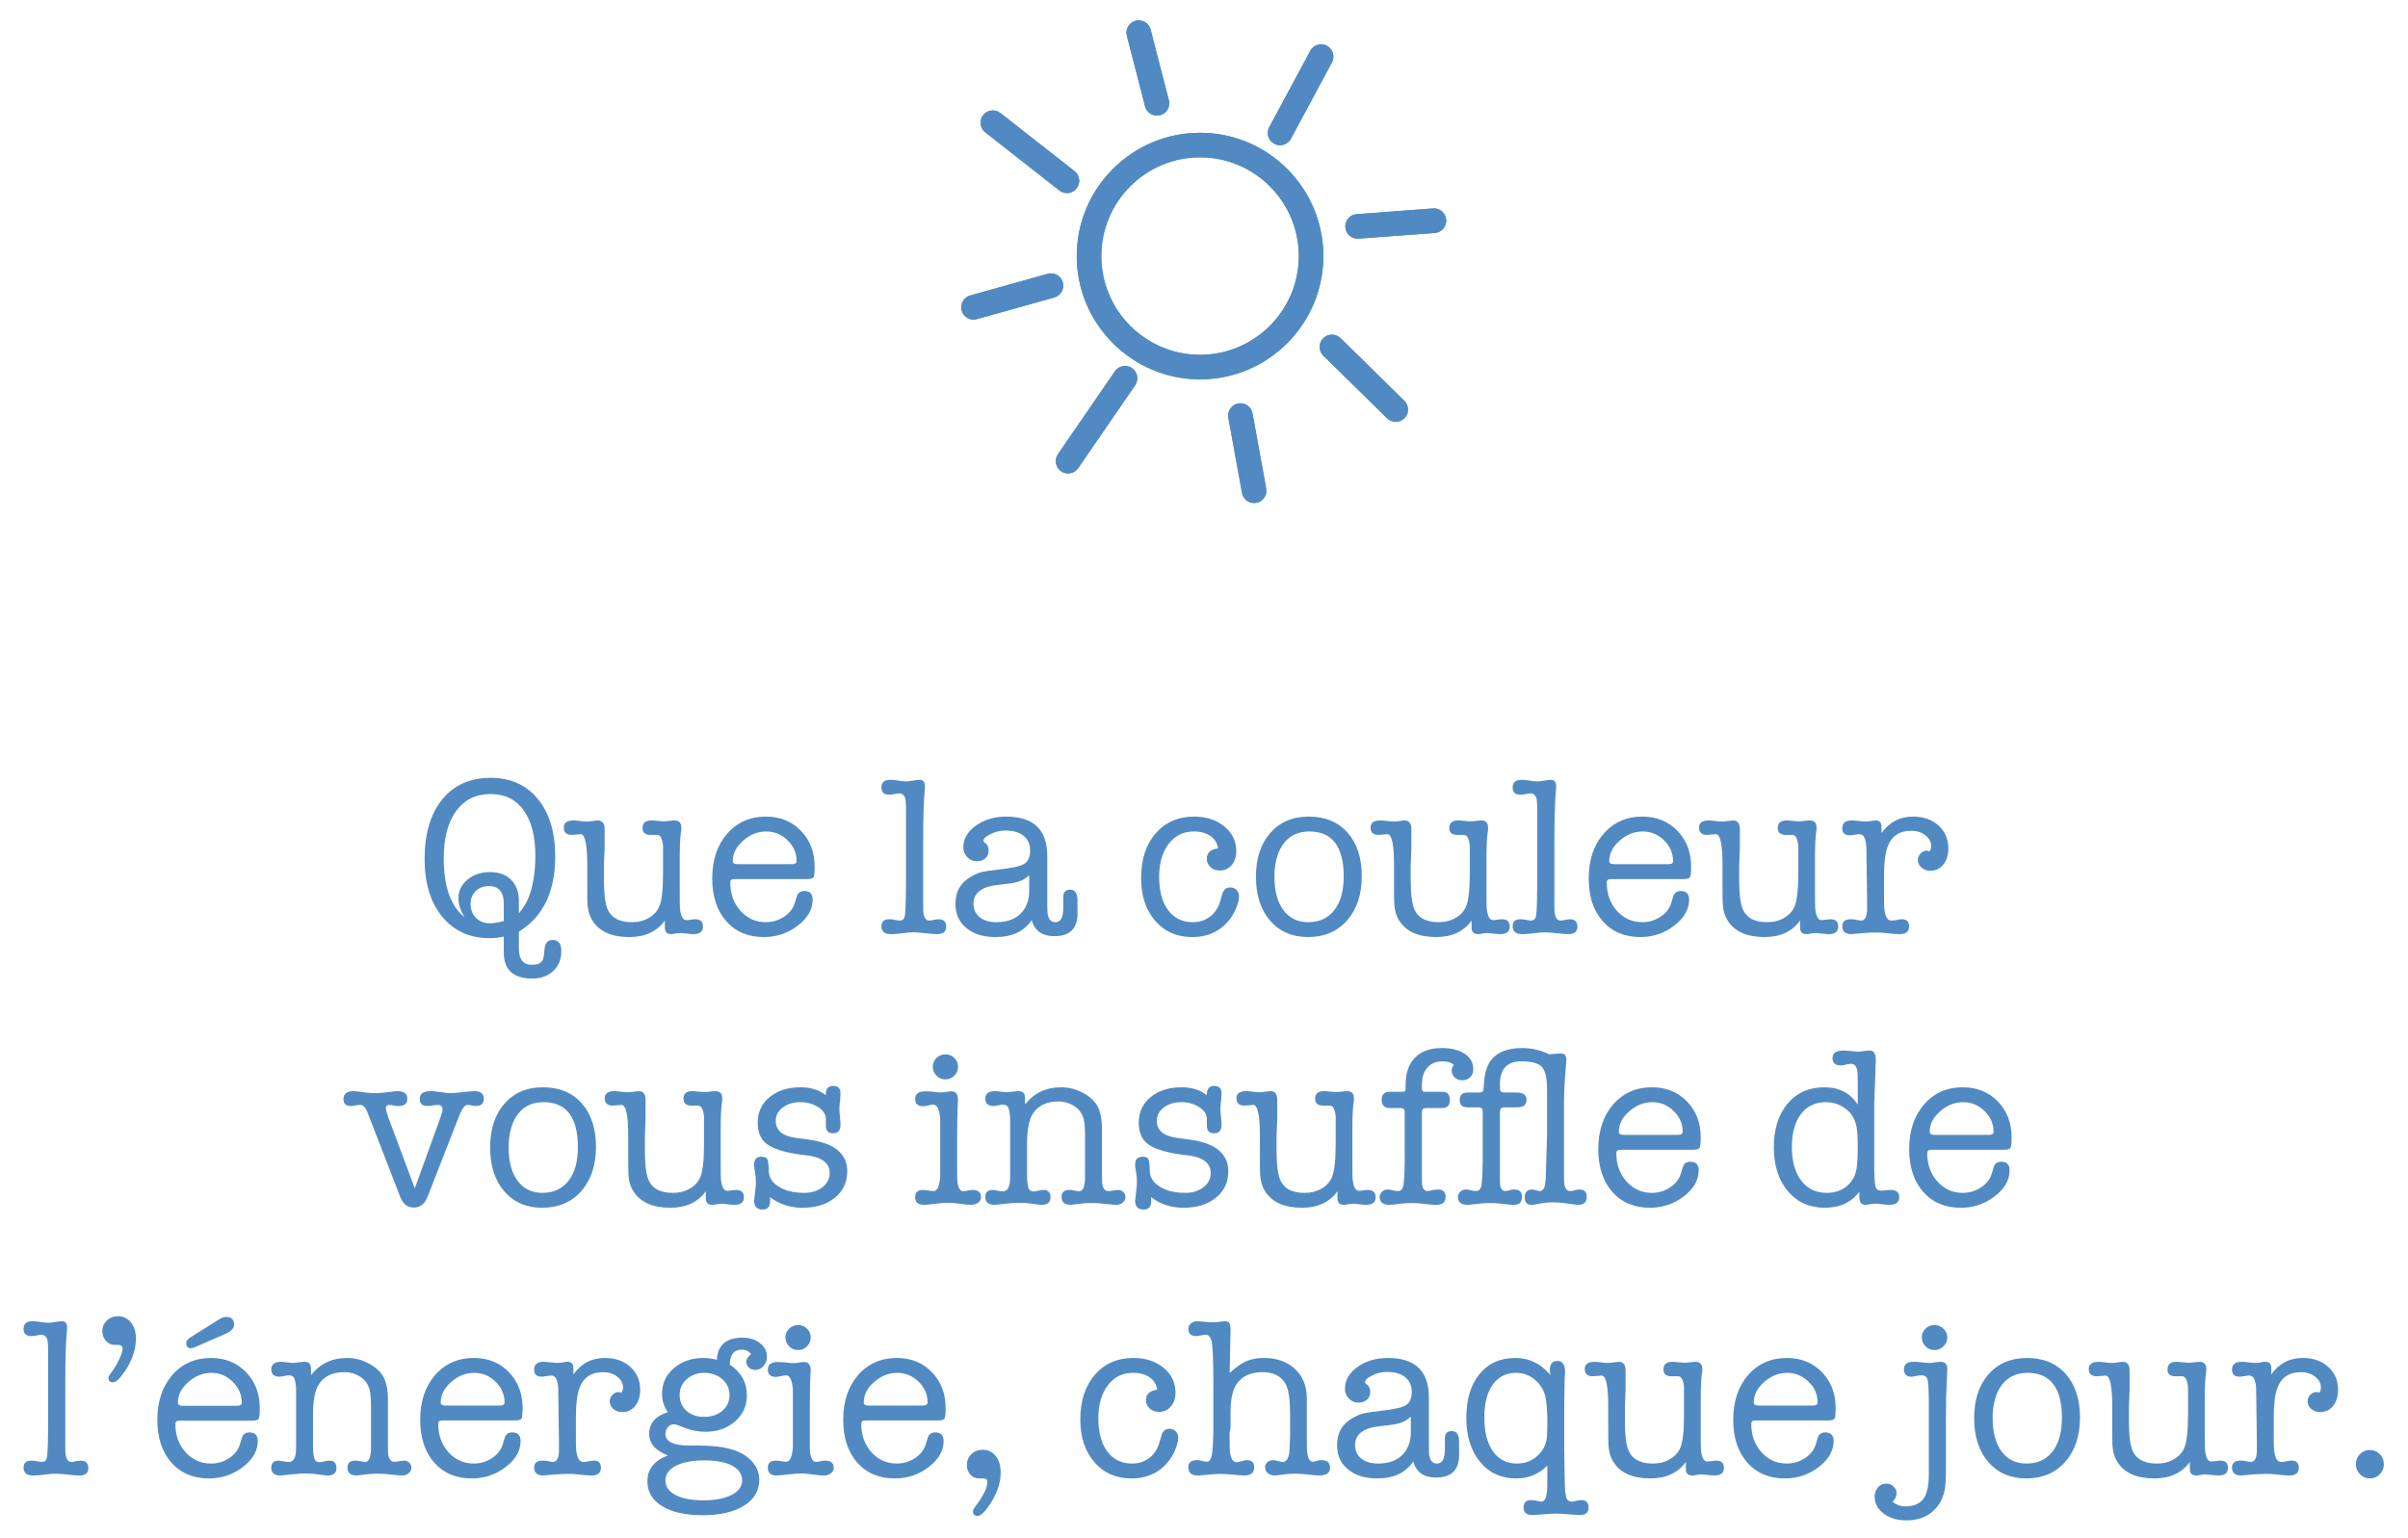 <?xml version="1.0" encoding="utf-8"?>
<!-- Generator: $$$/GeneralStr/196=Adobe Illustrator 27.6.0, SVG Export Plug-In . SVG Version: 6.00 Build 0)  -->
<svg version="1.1" id="Laag_1" xmlns="http://www.w3.org/2000/svg" xmlns:xlink="http://www.w3.org/1999/xlink" x="0px" y="0px"
	 width="228.801px" height="146.186px" viewBox="0 0 228.801 146.186" style="enable-background:new 0 0 228.801 146.186;"
	 xml:space="preserve">
<style type="text/css">
	.st0{fill:#518AC2;}
</style>
<g>
	<g>
		<path class="st0" d="M114.025,36.051c-6.46,0-11.716-5.256-11.716-11.716c0-6.461,5.256-11.717,11.716-11.717
			c6.46,0,11.716,5.256,11.716,11.717C125.742,30.795,120.486,36.051,114.025,36.051z M114.025,14.951
			c-5.174,0-9.383,4.209-9.383,9.384c0,5.173,4.209,9.383,9.383,9.383c5.174,0,9.383-4.21,9.383-9.383
			C123.408,19.16,119.199,14.951,114.025,14.951z"/>
	</g>
	<path class="st0" d="M119.16,47.805c-0.553,0-1.044-0.395-1.147-0.958l-1.299-7.148
		c-0.115-0.635,0.305-1.242,0.94-1.357c0.632-0.114,1.241,0.305,1.357,0.939l1.299,7.148
		c0.115,0.635-0.305,1.242-0.94,1.357C119.299,47.799,119.23,47.805,119.16,47.805z M101.484,44.99
		c-0.228,0-0.458-0.066-0.66-0.205c-0.531-0.365-0.666-1.092-0.301-1.623l5.414-7.88
		c0.365-0.532,1.091-0.667,1.623-0.301c0.531,0.365,0.666,1.092,0.301,1.623l-5.414,7.88
		C102.221,44.813,101.856,44.99,101.484,44.99z M132.62,40.089c-0.295,0-0.59-0.111-0.818-0.334l-6.064-5.956
		c-0.459-0.452-0.466-1.191-0.015-1.651c0.451-0.46,1.19-0.467,1.65-0.015l6.064,5.956
		c0.459,0.452,0.466,1.191,0.015,1.651C133.224,39.972,132.922,40.089,132.62,40.089z M92.497,30.371
		c-0.51,0-0.979-0.337-1.123-0.853c-0.173-0.621,0.189-1.265,0.81-1.438l7.364-2.058
		c0.62-0.173,1.264,0.189,1.438,0.81s-0.189,1.265-0.81,1.438l-7.364,2.058
		C92.706,30.357,92.601,30.371,92.497,30.371z M128.992,22.681c-0.605,0-1.117-0.467-1.163-1.08
		c-0.048-0.643,0.434-1.203,1.077-1.251l7.256-0.541c0.647-0.044,1.202,0.435,1.251,1.077
		c0.048,0.643-0.434,1.203-1.077,1.251l-7.256,0.541C129.05,22.68,129.021,22.681,128.992,22.681z M101.376,18.349
		c-0.252,0-0.506-0.081-0.719-0.249l-7.039-5.523c-0.507-0.397-0.595-1.131-0.197-1.638
		c0.397-0.507,1.132-0.596,1.638-0.197l7.039,5.523c0.507,0.397,0.595,1.131,0.197,1.638
		C102.064,18.196,101.722,18.349,101.376,18.349z M121.627,13.802c-0.186,0-0.375-0.045-0.551-0.14
		c-0.568-0.305-0.78-1.012-0.475-1.58l3.9-7.256c0.304-0.568,1.011-0.782,1.58-0.475
		c0.568,0.305,0.78,1.012,0.475,1.58l-3.9,7.256C122.445,13.579,122.043,13.802,121.627,13.802z M109.932,10.986
		c-0.519,0-0.993-0.349-1.129-0.876l-1.734-6.716c-0.161-0.624,0.214-1.26,0.838-1.421
		c0.621-0.162,1.26,0.214,1.421,0.838l1.734,6.716c0.161,0.624-0.214,1.26-0.838,1.421
		C110.127,10.975,110.028,10.986,109.932,10.986z"/>
	<g>
		<path class="st0" d="M114.026,36.051c-6.46,0-11.716-5.256-11.716-11.716c0-6.461,5.256-11.717,11.716-11.717
			s11.716,5.256,11.716,11.717C125.742,30.795,120.486,36.051,114.026,36.051z M114.026,14.951
			c-5.174,0-9.383,4.209-9.383,9.384c0,5.173,4.209,9.383,9.383,9.383c5.174,0,9.383-4.21,9.383-9.383
			C123.409,19.16,119.2,14.951,114.026,14.951z"/>
	</g>
	<path class="st0" d="M119.16,47.805c-0.553,0-1.044-0.395-1.147-0.958l-1.298-7.148
		c-0.115-0.635,0.305-1.242,0.94-1.357c0.63-0.117,1.242,0.305,1.357,0.939l1.298,7.148
		c0.115,0.635-0.305,1.242-0.94,1.357C119.299,47.799,119.23,47.805,119.16,47.805z M101.485,44.99
		c-0.228,0-0.458-0.066-0.66-0.205c-0.531-0.365-0.666-1.092-0.301-1.623l5.414-7.88
		c0.365-0.531,1.091-0.667,1.623-0.301c0.531,0.365,0.666,1.092,0.301,1.623l-5.414,7.88
		C102.221,44.813,101.856,44.99,101.485,44.99z M132.621,40.089c-0.295,0-0.59-0.111-0.818-0.334l-6.064-5.956
		c-0.459-0.452-0.466-1.191-0.015-1.651c0.451-0.459,1.19-0.467,1.65-0.015l6.064,5.956
		c0.459,0.452,0.466,1.191,0.015,1.651C133.225,39.972,132.923,40.089,132.621,40.089z M92.497,30.371
		c-0.51,0-0.979-0.337-1.123-0.853c-0.173-0.621,0.189-1.264,0.81-1.438l7.363-2.058
		c0.62-0.172,1.264,0.189,1.438,0.81s-0.189,1.264-0.81,1.438l-7.363,2.058
		C92.707,30.357,92.601,30.371,92.497,30.371z M128.993,22.681c-0.605,0-1.117-0.467-1.163-1.08
		c-0.048-0.643,0.434-1.203,1.077-1.251l7.256-0.541c0.655-0.05,1.203,0.434,1.251,1.077
		c0.048,0.643-0.434,1.203-1.077,1.251l-7.256,0.541C129.05,22.68,129.022,22.681,128.993,22.681z M101.376,18.35
		c-0.252,0-0.506-0.082-0.719-0.249l-7.039-5.523c-0.507-0.397-0.595-1.131-0.197-1.638
		c0.397-0.506,1.131-0.596,1.638-0.197l7.039,5.523c0.507,0.397,0.595,1.131,0.197,1.638
		C102.065,18.196,101.722,18.35,101.376,18.35z M121.627,13.802c-0.186,0-0.375-0.045-0.551-0.14
		c-0.568-0.305-0.78-1.012-0.475-1.58l3.9-7.256c0.304-0.568,1.011-0.782,1.58-0.475
		c0.568,0.305,0.78,1.012,0.475,1.58l-3.9,7.256C122.445,13.579,122.043,13.802,121.627,13.802z M109.932,10.986
		c-0.519,0-0.993-0.349-1.129-0.876l-1.734-6.716c-0.161-0.624,0.214-1.26,0.838-1.421
		c0.621-0.162,1.26,0.214,1.421,0.838l1.734,6.716c0.161,0.624-0.214,1.26-0.838,1.421
		C110.127,10.975,110.029,10.986,109.932,10.986z"/>
</g>
<g>
	<path class="st0" d="M52.756,81.396c0,3.344-1.151,5.724-3.451,7.139v1.629c0,1.014,0.414,1.522,1.243,1.522
		c0.472,0,0.793-0.122,0.965-0.365c0.115-0.171,0.186-0.5,0.214-0.986c0.029-0.672,0.286-1.008,0.772-1.008
		c0.557,0,0.836,0.35,0.836,1.051c0,0.786-0.255,1.419-0.764,1.897c-0.509,0.478-1.173,0.718-1.99,0.718
		c-1.808,0-2.712-0.829-2.712-2.486v-1.5c-0.442,0.099-0.884,0.15-1.326,0.15c-1.895,0-3.402-0.679-4.521-2.036
		s-1.677-3.187-1.677-5.488c0-2.4,0.557-4.287,1.672-5.659c1.115-1.372,2.651-2.057,4.609-2.057
		c1.886,0,3.38,0.672,4.48,2.014C52.205,77.274,52.756,79.096,52.756,81.396z M49.304,85.663v1.136
		c0.42-0.515,0.724-1.008,0.913-1.48c0.435-1.143,0.652-2.465,0.652-3.966c0-1.871-0.372-3.322-1.115-4.351
		c-0.743-1.03-1.787-1.544-3.13-1.544c-1.401,0-2.494,0.536-3.28,1.607c-0.786,1.072-1.179,2.572-1.179,4.502
		c0,2.687,0.657,4.552,1.972,5.595c-0.386-0.629-0.579-1.23-0.579-1.801c0-0.7,0.288-1.29,0.865-1.768
		c0.577-0.479,1.285-0.718,2.125-0.718c0.868,0,1.544,0.247,2.028,0.74C49.062,84.108,49.304,84.791,49.304,85.663z
		 M46.557,87.742c0.352,0,0.79-0.072,1.312-0.214v-1.641c0-1.122-0.472-1.683-1.417-1.683
		c-0.508,0-0.924,0.157-1.248,0.469c-0.324,0.313-0.486,0.718-0.486,1.215c0,0.555,0.169,1.002,0.508,1.343
		C45.562,87.571,46.007,87.742,46.557,87.742z"/>
	<path class="st0" d="M63.173,88.149v-0.665c-0.758,1.044-1.879,1.565-3.365,1.565c-1.687,0-2.859-0.522-3.515-1.565
		c-0.286-0.457-0.443-0.993-0.472-1.607c-0.015-0.3-0.021-0.929-0.021-1.886V82.211
		c0-1.957-0.209-2.936-0.628-2.936c-0.086,0-0.223,0.01-0.411,0.032c-0.188,0.021-0.332,0.032-0.433,0.032
		c-0.505,0-0.758-0.232-0.758-0.697c0-0.45,0.307-0.676,0.922-0.676c0.143,0,0.354,0.019,0.632,0.054
		c0.279,0.036,0.489,0.054,0.632,0.054c0.129,0,0.35-0.022,0.665-0.065c0.214-0.028,0.335-0.043,0.364-0.043
		c0.443,0,0.664,0.272,0.664,0.815v0.451v1.393l-0.064,1.587v1.394c0,1.244,0.1,2.136,0.3,2.679
		c0.328,0.901,1.115,1.351,2.358,1.351c0.614,0,1.157-0.139,1.629-0.418c0.471-0.279,0.8-0.646,0.986-1.104
		c0.228-0.558,0.343-1.615,0.343-3.173v-1.179c0-0.858,0-1.322,0-1.394c-0.072-0.686-0.257-1.029-0.557-1.029
		c-0.158,0-0.286,0-0.386,0h-0.257c-0.5,0-0.75-0.215-0.75-0.645c0-0.485,0.279-0.728,0.836-0.728
		c0.129,0,0.325,0.015,0.589,0.043c0.264,0.029,0.461,0.043,0.59,0.043c0.114,0,0.285-0.014,0.514-0.043
		c0.228-0.028,0.4-0.043,0.514-0.043c0.429,0,0.643,0.23,0.643,0.688c0,0.201-0.015,0.358-0.043,0.473
		c-0.072,0.545-0.107,1.347-0.107,2.406v3.309c0,0.874,0.007,1.361,0.021,1.46
		c0.071,0.76,0.271,1.139,0.6,1.139c0.1,0,0.243-0.014,0.429-0.043c0.185-0.028,0.328-0.042,0.429-0.042
		c0.485,0,0.729,0.232,0.729,0.696c0,0.48-0.3,0.719-0.9,0.719c-0.129,0-0.315-0.015-0.558-0.043
		c-0.357-0.043-0.578-0.064-0.664-0.064c-0.043,0-0.193,0.014-0.45,0.042c-0.171,0.043-0.321,0.065-0.45,0.065
		C63.373,88.771,63.173,88.564,63.173,88.149z"/>
	<path class="st0" d="M77.407,82.366c0,0.541-0.036,0.872-0.107,0.993c-0.072,0.121-0.28,0.182-0.623,0.182h-6.835
		c-0.187,0-0.308,0.025-0.366,0.075c-0.058,0.05-0.086,0.133-0.086,0.248c0,1.078,0.322,1.975,0.968,2.693
		c0.645,0.719,1.447,1.078,2.407,1.078c0.63,0,1.207-0.171,1.73-0.514c0.523-0.343,0.864-0.779,1.021-1.308
		l0.194-0.622c0.1-0.343,0.336-0.515,0.709-0.515c0.53,0,0.796,0.272,0.796,0.815
		c0,0.929-0.472,1.754-1.415,2.476c-0.943,0.721-2.015,1.083-3.216,1.083c-1.5,0-2.694-0.504-3.58-1.512
		c-0.886-1.008-1.329-2.361-1.329-4.063c0-1.744,0.471-3.158,1.415-4.244c0.943-1.087,2.172-1.629,3.687-1.629
		c1.344,0,2.451,0.449,3.323,1.346C76.971,79.845,77.407,80.984,77.407,82.366z M69.626,81.825
		c0,0.201,0.158,0.3,0.473,0.3h5.141c0.301,0,0.452-0.099,0.452-0.3c0-0.757-0.287-1.415-0.861-1.972
		c-0.573-0.557-1.248-0.836-2.022-0.836c-0.803,0-1.534,0.29-2.194,0.869
		C69.955,80.465,69.626,81.111,69.626,81.825z"/>
	<path class="st0" d="M87.718,79.725v6.667c0.014,0.729,0.209,1.093,0.584,1.093c0.086,0,0.267-0.03,0.541-0.092
		c0.173-0.024,0.288-0.036,0.346-0.036c0.476,0,0.714,0.239,0.714,0.718c0,0.465-0.292,0.697-0.876,0.697
		c-0.228,0-0.591-0.029-1.09-0.086c-0.498-0.057-0.883-0.086-1.154-0.086c-0.228,0-0.57,0.029-1.025,0.086
		c-0.456,0.057-0.79,0.086-1.004,0.086h-0.107c-0.598,0-0.897-0.254-0.897-0.761c0-0.436,0.245-0.654,0.735-0.654
		c0.029,0,0.079,0,0.151,0c0.086,0.017,0.151,0.025,0.195,0.025c0.36,0.069,0.569,0.103,0.627,0.103
		c0.259,0,0.422-0.111,0.487-0.333c0.065-0.223,0.104-0.8,0.119-1.732l0.021-1.506v-3.334v-3.83
		c-0.014-0.43-0.035-0.717-0.064-0.861c-0.101-0.33-0.3-0.495-0.6-0.495c-0.043,0-0.229,0.029-0.557,0.086
		c-0.157,0.029-0.286,0.043-0.386,0.043c-0.486,0-0.729-0.232-0.729-0.697c0-0.479,0.285-0.718,0.857-0.718
		c0.157,0,0.293,0.008,0.407,0.025l0.514,0.075c0.228,0.033,0.421,0.05,0.579,0.05c0.143,0,0.357-0.025,0.643-0.075
		c0.285-0.05,0.5-0.075,0.643-0.075c0.329,0,0.493,0.207,0.493,0.622c0,0.143-0.007,0.25-0.021,0.321
		C87.768,76.152,87.718,77.709,87.718,79.725z"/>
	<path class="st0" d="M100.194,88.964c-1.172,0-1.894-0.508-2.165-1.522c-0.729,1.072-1.872,1.609-3.43,1.609
		c-1.158,0-2.083-0.287-2.776-0.858c-0.694-0.572-1.04-1.337-1.04-2.294c0-1.186,0.507-2.057,1.522-2.615
		c0.386-0.214,0.718-0.353,0.997-0.418c0.278-0.064,0.839-0.146,1.683-0.246c1.201-0.129,1.983-0.308,2.347-0.536
		c0.364-0.229,0.547-0.651,0.547-1.266c0-0.586-0.204-1.047-0.611-1.383c-0.407-0.335-0.976-0.504-1.704-0.504
		c-0.643,0-1.243,0.179-1.8,0.536c-0.214,0.144-0.322,0.294-0.322,0.451c0,0.057,0.065,0.128,0.193,0.214
		c0.2,0.143,0.3,0.386,0.3,0.729c0,0.286-0.104,0.522-0.311,0.708c-0.207,0.186-0.468,0.279-0.782,0.279
		c-0.372,0-0.683-0.129-0.933-0.386c-0.25-0.258-0.375-0.572-0.375-0.944c0-0.8,0.396-1.486,1.19-2.057
		c0.793-0.572,1.754-0.858,2.883-0.858c2.601,0,3.901,1.248,3.901,3.743v4.322c0,0.685,0.014,1.091,0.043,1.219
		c0.086,0.5,0.328,0.749,0.729,0.749c0.5,0,0.75-0.454,0.75-1.363v-1.043c0-0.454,0.218-0.682,0.654-0.682
		c0.464,0,0.696,0.344,0.696,1.03v0.107v1.222C102.351,88.278,101.623,88.964,100.194,88.964z M97.793,84.698v-1.522
		c-0.313,0.286-0.644,0.486-0.993,0.601c-0.349,0.114-0.972,0.214-1.868,0.3c-1.623,0.157-2.434,0.758-2.434,1.8
		c0,0.543,0.196,0.972,0.59,1.287c0.393,0.314,0.925,0.471,1.597,0.471c0.957,0,1.711-0.26,2.261-0.782
		C97.496,86.331,97.779,85.613,97.793,84.698z"/>
	<path class="st0" d="M114.663,81.611c0-0.572,0.357-0.901,1.072-0.987c-0.072-0.5-0.312-0.893-0.721-1.179
		c-0.409-0.286-0.936-0.429-1.582-0.429c-0.99,0-1.786,0.394-2.389,1.18c-0.602,0.786-0.904,1.829-0.904,3.129
		c0,1.344,0.283,2.398,0.849,3.162c0.566,0.765,1.351,1.147,2.354,1.147c0.63,0,1.179-0.178,1.645-0.536
		c0.465-0.357,0.784-0.85,0.957-1.478c0.143-0.501,0.229-0.786,0.257-0.858c0.157-0.286,0.387-0.429,0.688-0.429
		c0.243,0,0.444,0.079,0.602,0.236c0.158,0.157,0.236,0.357,0.236,0.6c0,0.358-0.115,0.787-0.343,1.287
		c-0.229,0.5-0.5,0.915-0.815,1.244c-0.843,0.9-1.936,1.351-3.28,1.351c-1.458,0-2.634-0.515-3.526-1.544
		c-0.893-1.03-1.34-2.38-1.34-4.052c0-1.772,0.461-3.19,1.383-4.256c0.922-1.064,2.147-1.597,3.676-1.597
		c1.143,0,2.093,0.311,2.851,0.933c0.757,0.622,1.136,1.412,1.136,2.368c0,0.529-0.146,0.965-0.439,1.308
		c-0.293,0.343-0.668,0.515-1.125,0.515c-0.357,0-0.654-0.107-0.89-0.322
		C114.781,82.19,114.663,81.925,114.663,81.611z"/>
	<path class="st0" d="M124.288,89.05c-1.5,0-2.701-0.518-3.601-1.554c-0.9-1.036-1.35-2.426-1.35-4.17
		c0-1.744,0.453-3.133,1.361-4.169c0.907-1.037,2.125-1.554,3.655-1.554c1.558,0,2.787,0.508,3.687,1.522
		c0.901,1.016,1.351,2.394,1.351,4.138c0,1.744-0.464,3.144-1.393,4.202
		C127.068,88.521,125.832,89.05,124.288,89.05z M124.406,79.017c-1.003,0-1.792,0.351-2.366,1.051
		c-0.573,0.7-0.889,1.694-0.946,2.979v0.279c0,1.344,0.283,2.398,0.85,3.162
		c0.566,0.765,1.359,1.147,2.376,1.147c1.047,0,1.867-0.382,2.463-1.147c0.595-0.764,0.892-1.825,0.892-3.183
		C127.675,80.447,126.585,79.017,124.406,79.017z"/>
	<path class="st0" d="M139.829,88.149v-0.665c-0.758,1.044-1.879,1.565-3.365,1.565c-1.687,0-2.859-0.522-3.515-1.565
		c-0.286-0.457-0.443-0.993-0.472-1.607c-0.015-0.3-0.021-0.929-0.021-1.886V82.211
		c0-1.957-0.209-2.936-0.628-2.936c-0.086,0-0.223,0.01-0.411,0.032c-0.188,0.021-0.332,0.032-0.433,0.032
		c-0.505,0-0.758-0.232-0.758-0.697c0-0.45,0.307-0.676,0.922-0.676c0.143,0,0.354,0.019,0.632,0.054
		c0.279,0.036,0.489,0.054,0.632,0.054c0.129,0,0.35-0.022,0.665-0.065c0.214-0.028,0.335-0.043,0.364-0.043
		c0.443,0,0.664,0.272,0.664,0.815v0.451v1.393l-0.064,1.587v1.394c0,1.244,0.1,2.136,0.3,2.679
		c0.328,0.901,1.115,1.351,2.358,1.351c0.614,0,1.157-0.139,1.629-0.418c0.471-0.279,0.8-0.646,0.986-1.104
		c0.228-0.558,0.343-1.615,0.343-3.173v-1.179c0-0.858,0-1.322,0-1.394c-0.072-0.686-0.257-1.029-0.557-1.029
		c-0.158,0-0.286,0-0.386,0h-0.257c-0.5,0-0.75-0.215-0.75-0.645c0-0.485,0.279-0.728,0.836-0.728
		c0.129,0,0.325,0.015,0.589,0.043c0.264,0.029,0.461,0.043,0.59,0.043c0.114,0,0.285-0.014,0.514-0.043
		c0.228-0.028,0.4-0.043,0.514-0.043c0.429,0,0.643,0.23,0.643,0.688c0,0.201-0.015,0.358-0.043,0.473
		c-0.072,0.545-0.107,1.347-0.107,2.406v3.309c0,0.874,0.007,1.361,0.021,1.46
		c0.071,0.76,0.271,1.139,0.6,1.139c0.1,0,0.243-0.014,0.429-0.043c0.185-0.028,0.328-0.042,0.429-0.042
		c0.485,0,0.729,0.232,0.729,0.696c0,0.48-0.3,0.719-0.9,0.719c-0.129,0-0.315-0.015-0.558-0.043
		c-0.357-0.043-0.578-0.064-0.664-0.064c-0.043,0-0.193,0.014-0.45,0.042c-0.171,0.043-0.321,0.065-0.45,0.065
		C140.029,88.771,139.829,88.564,139.829,88.149z"/>
	<path class="st0" d="M147.696,79.725v6.667c0.014,0.729,0.209,1.093,0.584,1.093c0.086,0,0.267-0.03,0.541-0.092
		c0.173-0.024,0.288-0.036,0.346-0.036c0.476,0,0.714,0.239,0.714,0.718c0,0.465-0.292,0.697-0.876,0.697
		c-0.228,0-0.591-0.029-1.09-0.086c-0.498-0.057-0.883-0.086-1.154-0.086c-0.228,0-0.57,0.029-1.025,0.086
		c-0.456,0.057-0.79,0.086-1.004,0.086h-0.107c-0.598,0-0.897-0.254-0.897-0.761c0-0.436,0.245-0.654,0.735-0.654
		c0.029,0,0.079,0,0.151,0c0.086,0.017,0.151,0.025,0.195,0.025c0.36,0.069,0.569,0.103,0.627,0.103
		c0.259,0,0.422-0.111,0.487-0.333c0.065-0.223,0.104-0.8,0.119-1.732l0.021-1.506v-3.334v-3.83
		c-0.014-0.43-0.035-0.717-0.064-0.861c-0.101-0.33-0.3-0.495-0.6-0.495c-0.043,0-0.229,0.029-0.557,0.086
		c-0.157,0.029-0.286,0.043-0.386,0.043c-0.486,0-0.729-0.232-0.729-0.697c0-0.479,0.285-0.718,0.857-0.718
		c0.157,0,0.293,0.008,0.407,0.025l0.514,0.075c0.228,0.033,0.421,0.05,0.579,0.05c0.143,0,0.357-0.025,0.643-0.075
		c0.285-0.05,0.5-0.075,0.643-0.075c0.329,0,0.493,0.207,0.493,0.622c0,0.143-0.007,0.25-0.021,0.321
		C147.746,76.152,147.696,77.709,147.696,79.725z"/>
	<path class="st0" d="M160.686,82.366c0,0.541-0.036,0.872-0.107,0.993c-0.072,0.121-0.28,0.182-0.623,0.182h-6.835
		c-0.187,0-0.308,0.025-0.366,0.075c-0.058,0.05-0.086,0.133-0.086,0.248c0,1.078,0.322,1.975,0.968,2.693
		c0.645,0.719,1.447,1.078,2.407,1.078c0.63,0,1.207-0.171,1.73-0.514c0.523-0.343,0.864-0.779,1.021-1.308
		l0.194-0.622c0.1-0.343,0.336-0.515,0.709-0.515c0.53,0,0.796,0.272,0.796,0.815
		c0,0.929-0.472,1.754-1.415,2.476c-0.943,0.721-2.015,1.083-3.216,1.083c-1.5,0-2.694-0.504-3.58-1.512
		s-1.329-2.361-1.329-4.063c0-1.744,0.471-3.158,1.415-4.244c0.943-1.087,2.172-1.629,3.687-1.629
		c1.344,0,2.451,0.449,3.323,1.346C160.25,79.845,160.686,80.984,160.686,82.366z M152.905,81.825
		c0,0.201,0.158,0.3,0.473,0.3h5.141c0.301,0,0.452-0.099,0.452-0.3c0-0.757-0.287-1.415-0.861-1.972
		c-0.573-0.557-1.248-0.836-2.022-0.836c-0.803,0-1.534,0.29-2.194,0.869
		C153.235,80.465,152.905,81.111,152.905,81.825z"/>
	<path class="st0" d="M171.04,88.149v-0.665c-0.758,1.044-1.879,1.565-3.365,1.565c-1.687,0-2.859-0.522-3.515-1.565
		c-0.286-0.457-0.443-0.993-0.472-1.607c-0.015-0.3-0.021-0.929-0.021-1.886V82.211
		c0-1.957-0.209-2.936-0.628-2.936c-0.086,0-0.223,0.01-0.411,0.032c-0.188,0.021-0.332,0.032-0.433,0.032
		c-0.505,0-0.758-0.232-0.758-0.697c0-0.45,0.307-0.676,0.922-0.676c0.143,0,0.354,0.019,0.632,0.054
		c0.279,0.036,0.489,0.054,0.632,0.054c0.129,0,0.35-0.022,0.665-0.065c0.214-0.028,0.335-0.043,0.364-0.043
		c0.443,0,0.664,0.272,0.664,0.815v0.451v1.393l-0.064,1.587v1.394c0,1.244,0.1,2.136,0.3,2.679
		c0.328,0.901,1.115,1.351,2.358,1.351c0.614,0,1.157-0.139,1.629-0.418c0.471-0.279,0.8-0.646,0.986-1.104
		c0.228-0.558,0.343-1.615,0.343-3.173v-1.179c0-0.858,0-1.322,0-1.394c-0.072-0.686-0.257-1.029-0.557-1.029
		c-0.158,0-0.286,0-0.386,0h-0.257c-0.5,0-0.75-0.215-0.75-0.645c0-0.485,0.279-0.728,0.836-0.728
		c0.129,0,0.325,0.015,0.589,0.043c0.264,0.029,0.461,0.043,0.59,0.043c0.114,0,0.285-0.014,0.514-0.043
		c0.228-0.028,0.4-0.043,0.514-0.043c0.429,0,0.643,0.23,0.643,0.688c0,0.201-0.015,0.358-0.043,0.473
		c-0.072,0.545-0.107,1.347-0.107,2.406v3.309c0,0.874,0.007,1.361,0.021,1.46
		c0.071,0.76,0.271,1.139,0.6,1.139c0.1,0,0.243-0.014,0.429-0.043c0.185-0.028,0.328-0.042,0.429-0.042
		c0.485,0,0.729,0.232,0.729,0.696c0,0.48-0.3,0.719-0.9,0.719c-0.129,0-0.315-0.015-0.558-0.043
		c-0.357-0.043-0.578-0.064-0.664-0.064c-0.043,0-0.193,0.014-0.45,0.042c-0.171,0.043-0.321,0.065-0.45,0.065
		C171.24,88.771,171.04,88.564,171.04,88.149z"/>
	<path class="st0" d="M178.778,78.578v0.589c0.743-1.043,1.736-1.565,2.98-1.565c1,0,1.811,0.282,2.433,0.847
		s0.932,1.29,0.932,2.175c0,0.63-0.156,1.141-0.47,1.534c-0.316,0.393-0.73,0.589-1.244,0.589
		c-0.33,0-0.608-0.1-0.836-0.3c-0.23-0.2-0.344-0.443-0.344-0.729c0-0.228,0.086-0.432,0.258-0.611
		c0.17-0.179,0.37-0.268,0.6-0.268c0.042,0,0.136,0.021,0.278,0.064c0.086-0.171,0.13-0.329,0.13-0.472
		c0-0.414-0.184-0.764-0.548-1.05s-0.818-0.429-1.362-0.429c-1.114,0-1.857,0.5-2.229,1.5
		c-0.228,0.615-0.343,1.544-0.343,2.786v1.416c0,0.958,0.007,1.494,0.022,1.607
		c0.071,0.815,0.295,1.222,0.67,1.222c0.187,0,0.382-0.024,0.584-0.073c0.159-0.037,0.296-0.055,0.411-0.055
		c0.461,0,0.693,0.225,0.693,0.675c0,0.494-0.294,0.74-0.88,0.74h-0.085c-0.214,0-0.54-0.025-0.976-0.075
		c-0.436-0.05-0.761-0.075-0.975-0.075c-0.572,0-1.022,0.014-1.351,0.043l-1.2,0.107
		c-0.586,0-0.879-0.25-0.879-0.751c0-0.443,0.274-0.664,0.822-0.664c0.144,0,0.252,0.007,0.324,0.021l0.324,0.064
		c0.144,0.029,0.245,0.043,0.303,0.043c0.36,0,0.555-0.328,0.584-0.986v-1.094l-0.065-4.865
		c-0.043-0.844-0.257-1.265-0.643-1.265c-0.115,0-0.271,0.018-0.471,0.053c-0.2,0.036-0.357,0.054-0.472,0.054
		c-0.471,0-0.707-0.225-0.707-0.676c0-0.493,0.307-0.74,0.922-0.74c0.143,0,0.357,0.019,0.643,0.054
		c0.285,0.036,0.5,0.054,0.643,0.054c0.115,0,0.3-0.018,0.557-0.054c0.115-0.035,0.25-0.054,0.407-0.054
		C178.593,77.966,178.778,78.171,178.778,78.578z"/>
	<path class="st0" d="M36.904,106.206l2.508,6.724l2.422-6.688c0.143-0.4,0.214-0.657,0.214-0.772
		c0-0.314-0.15-0.471-0.45-0.471c-0.115,0-0.282,0.018-0.504,0.053c-0.222,0.036-0.39,0.054-0.504,0.054
		c-0.472,0-0.707-0.229-0.707-0.687c0-0.486,0.343-0.729,1.029-0.729c0.029,0,0.086,0,0.171,0
		c0.071,0.013,0.129,0.019,0.171,0.019l0.901,0.11c0.2,0.043,0.407,0.064,0.621,0.064c0.286,0,0.757-0.04,1.415-0.12
		c0.4-0.048,0.686-0.073,0.857-0.073c0.614,0,0.922,0.236,0.922,0.708c0,0.472-0.25,0.708-0.75,0.708
		c-0.158,0-0.271-0.014-0.343-0.043c-0.214-0.043-0.364-0.064-0.45-0.064c-0.257,0-0.522,0.344-0.793,1.031
		l-3.023,7.735c-0.257,0.658-0.693,0.988-1.308,0.988c-0.586,0-1.008-0.33-1.265-0.991l-3.087-7.966
		c-0.2-0.531-0.436-0.796-0.707-0.796c-0.101,0-0.25,0.018-0.45,0.053c-0.2,0.036-0.35,0.054-0.45,0.054
		c-0.471,0-0.707-0.218-0.707-0.655c0-0.507,0.329-0.761,0.986-0.761c0.115,0,0.2,0.008,0.257,0.022l0.9,0.114
		c0.3,0.038,0.6,0.057,0.9,0.057c0.243,0,0.6-0.027,1.072-0.082l0.708-0.083c0.071-0.018,0.171-0.028,0.3-0.028
		c0.629,0,0.943,0.244,0.943,0.73c0,0.457-0.271,0.686-0.815,0.686c-0.171,0-0.293-0.007-0.364-0.022
		c-0.271-0.057-0.443-0.085-0.514-0.085c-0.229,0-0.343,0.1-0.343,0.301c0,0.101,0.029,0.245,0.086,0.432
		L36.904,106.206z"/>
	<path class="st0" d="M51.523,114.774c-1.5,0-2.701-0.518-3.601-1.554c-0.9-1.036-1.35-2.426-1.35-4.17
		s0.453-3.133,1.361-4.169c0.907-1.037,2.125-1.554,3.655-1.554c1.558,0,2.787,0.508,3.687,1.522
		c0.901,1.016,1.351,2.394,1.351,4.138s-0.464,3.144-1.393,4.202C54.302,114.245,53.066,114.774,51.523,114.774z
		 M51.641,104.741c-1.003,0-1.792,0.351-2.366,1.051c-0.573,0.7-0.889,1.694-0.946,2.979v0.279
		c0,1.344,0.283,2.398,0.85,3.162c0.566,0.765,1.359,1.147,2.376,1.147c1.047,0,1.867-0.382,2.463-1.147
		c0.595-0.764,0.892-1.825,0.892-3.183C54.91,106.171,53.82,104.741,51.641,104.741z"/>
	<path class="st0" d="M67.064,113.873v-0.665c-0.758,1.044-1.879,1.565-3.365,1.565c-1.687,0-2.859-0.522-3.515-1.565
		c-0.286-0.457-0.443-0.993-0.472-1.607c-0.015-0.3-0.021-0.929-0.021-1.886v-1.779
		c0-1.957-0.209-2.936-0.628-2.936c-0.086,0-0.223,0.01-0.411,0.032c-0.188,0.021-0.332,0.032-0.433,0.032
		c-0.505,0-0.758-0.232-0.758-0.697c0-0.45,0.307-0.676,0.922-0.676c0.143,0,0.354,0.019,0.632,0.054
		c0.279,0.036,0.489,0.054,0.632,0.054c0.129,0,0.35-0.022,0.665-0.065c0.214-0.028,0.335-0.043,0.364-0.043
		c0.443,0,0.664,0.272,0.664,0.815v0.451v1.393l-0.064,1.587v1.394c0,1.244,0.1,2.136,0.3,2.679
		c0.328,0.901,1.115,1.351,2.358,1.351c0.614,0,1.157-0.139,1.629-0.418c0.471-0.279,0.8-0.646,0.986-1.104
		c0.228-0.558,0.343-1.615,0.343-3.173v-1.179c0-0.858,0-1.322,0-1.394c-0.072-0.686-0.257-1.029-0.557-1.029
		c-0.158,0-0.286,0-0.386,0h-0.257c-0.5,0-0.75-0.215-0.75-0.645c0-0.485,0.279-0.728,0.836-0.728
		c0.129,0,0.325,0.015,0.589,0.043c0.264,0.029,0.461,0.043,0.59,0.043c0.114,0,0.285-0.014,0.514-0.043
		c0.228-0.028,0.4-0.043,0.514-0.043c0.429,0,0.643,0.23,0.643,0.688c0,0.201-0.015,0.358-0.043,0.473
		c-0.072,0.545-0.107,1.347-0.107,2.406v3.309c0,0.874,0.007,1.361,0.021,1.46
		c0.071,0.76,0.271,1.139,0.6,1.139c0.1,0,0.243-0.014,0.429-0.043c0.185-0.028,0.328-0.042,0.429-0.042
		c0.485,0,0.729,0.232,0.729,0.696c0,0.48-0.3,0.719-0.9,0.719c-0.129,0-0.315-0.015-0.558-0.043
		c-0.357-0.043-0.578-0.064-0.664-0.064c-0.043,0-0.193,0.014-0.45,0.042c-0.171,0.043-0.321,0.065-0.45,0.065
		C67.264,114.495,67.064,114.288,67.064,113.873z"/>
	<path class="st0" d="M76.076,103.326c0.954,0,1.752,0.25,2.393,0.75v-0.085c0-0.529,0.228-0.794,0.686-0.794
		c0.472,0,0.707,0.229,0.707,0.686c0,0.086-0.012,0.301-0.035,0.644c-0.048,0.286-0.071,0.572-0.071,0.857
		c0,0.172,0.018,0.422,0.053,0.751c0.035,0.329,0.053,0.579,0.053,0.75c0,0.544-0.232,0.815-0.696,0.815
		c-0.451,0-0.683-0.228-0.697-0.686v-0.707c-0.015-0.429-0.262-0.797-0.743-1.105
		c-0.481-0.307-1.045-0.461-1.69-0.461c-0.661,0-1.213,0.168-1.658,0.504c-0.445,0.336-0.668,0.754-0.668,1.255
		c0,0.915,0.631,1.458,1.892,1.629l1.248,0.172c2.437,0.329,3.655,1.337,3.655,3.022
		c0,1.029-0.392,1.861-1.176,2.497s-1.81,0.955-3.078,0.955c-1.183,0-2.209-0.337-3.078-1.008
		c0,0.143,0,0.278,0,0.407c0,0.515-0.243,0.772-0.729,0.772c-0.529,0-0.793-0.293-0.793-0.879
		c0,0.1,0.043-0.271,0.129-1.115c0.029-0.2,0.043-0.4,0.043-0.601c0-0.343-0.029-0.664-0.086-0.964
		c-0.058-0.301-0.086-0.537-0.086-0.708c0-0.5,0.228-0.751,0.686-0.751c0.3,0,0.489,0.072,0.568,0.215
		c0.079,0.143,0.125,0.522,0.14,1.136c0.014,0.615,0.335,1.115,0.965,1.5c0.628,0.386,1.429,0.579,2.401,0.579
		c0.7,0,1.279-0.178,1.736-0.536c0.457-0.357,0.686-0.807,0.686-1.351c0-0.972-0.772-1.536-2.315-1.694
		c-1.472-0.157-2.594-0.446-3.365-0.868c-0.772-0.422-1.158-1.161-1.158-2.218c0-1.001,0.377-1.811,1.133-2.433
		C73.882,103.637,74.864,103.326,76.076,103.326z"/>
	<path class="st0" d="M90.944,108.193v2.786c0,0.715,0.007,1.137,0.021,1.265c0.071,0.644,0.264,0.965,0.579,0.965
		c0.071,0,0.25-0.03,0.536-0.092c0.071-0.024,0.178-0.036,0.321-0.036c0.543,0,0.815,0.232,0.815,0.696
		c0,0.198-0.09,0.367-0.269,0.508c-0.179,0.14-0.405,0.211-0.678,0.211c-0.229,0-0.577-0.032-1.043-0.097
		c-0.466-0.064-0.814-0.096-1.044-0.096c-0.373,0-0.789,0.029-1.248,0.086c-0.559,0.071-0.932,0.107-1.118,0.107
		c-0.574,0-0.861-0.239-0.861-0.719c0-0.464,0.245-0.696,0.736-0.696c0.115,0,0.284,0.018,0.508,0.053
		c0.223,0.036,0.393,0.054,0.509,0.054c0.346,0,0.555-0.458,0.627-1.373c0-0.057,0-0.678,0-1.864v-1.758
		c0-1.187,0-1.808,0-1.865c-0.072-0.901-0.288-1.351-0.649-1.351c-0.116,0-0.278,0.025-0.487,0.075
		c-0.209,0.05-0.364,0.075-0.465,0.075c-0.519,0-0.779-0.228-0.779-0.686c0-0.486,0.314-0.729,0.943-0.729
		c0.271,0,0.464,0.007,0.579,0.021c0.457,0.058,0.75,0.086,0.879,0.086c0.114,0,0.289-0.018,0.525-0.053
		c0.236-0.036,0.411-0.054,0.525-0.054c0.414,0,0.622,0.279,0.622,0.836c0,0.057-0.006,0.143-0.018,0.258
		c-0.011,0.114-0.017,0.2-0.017,0.257c-0.011,0.114-0.023,0.557-0.035,1.329
		C90.949,106.978,90.944,107.578,90.944,108.193z M89.829,102.576c-0.329,0-0.611-0.117-0.847-0.353
		c-0.236-0.236-0.354-0.518-0.354-0.847c0-0.329,0.118-0.608,0.354-0.837c0.236-0.228,0.518-0.343,0.847-0.343
		c0.328,0,0.611,0.115,0.847,0.343c0.236,0.229,0.354,0.508,0.354,0.837c0,0.329-0.118,0.611-0.354,0.847
		C90.44,102.459,90.158,102.576,89.829,102.576z"/>
	<path class="st0" d="M97.396,104.345v0.611c0.858-1.087,2.001-1.629,3.43-1.629c0.772,0,1.5,0.197,2.186,0.59
		c0.686,0.393,1.15,0.882,1.394,1.468c0.2,0.487,0.3,1.123,0.3,1.908v4.073
		c0,0.615,0.007,0.979,0.021,1.094c0.071,0.486,0.264,0.729,0.579,0.729c0.129,0,0.296-0.018,0.504-0.054
		c0.207-0.035,0.354-0.053,0.439-0.053c0.185,0,0.346,0.064,0.482,0.193c0.136,0.128,0.203,0.286,0.203,0.471
		c0,0.215-0.086,0.394-0.257,0.536c-0.171,0.143-0.379,0.215-0.622,0.215c-0.2,0-0.529-0.029-0.986-0.086
		s-0.886-0.086-1.286-0.086c-0.372,0-0.679,0.015-0.922,0.043c-0.715,0.086-1.093,0.129-1.136,0.129
		c-0.572,0-0.857-0.25-0.857-0.751c0-0.443,0.247-0.664,0.743-0.664c0.117,0,0.247,0.014,0.393,0.042
		c0.277,0.058,0.452,0.086,0.525,0.086c0.349,0,0.539-0.393,0.568-1.179v-1.094v-1.308v-1.629
		c0-0.758-0.036-1.28-0.107-1.565c-0.129-0.543-0.406-0.965-0.833-1.265c-0.47-0.329-1.004-0.493-1.601-0.493
		c-1.139,0-1.957,0.407-2.456,1.222c-0.341,0.558-0.512,1.508-0.512,2.851v2.851c0,0.629,0.043,1.058,0.129,1.287
		c0.086,0.228,0.243,0.343,0.472,0.343c0.114,0,0.271-0.025,0.471-0.075s0.364-0.075,0.493-0.075
		c0.443,0,0.664,0.239,0.664,0.718c0,0.465-0.286,0.697-0.857,0.697c-0.115,0-0.486-0.043-1.115-0.129
		c-0.314-0.043-0.665-0.064-1.051-0.064c-0.3,0-0.7,0.029-1.2,0.086c-0.629,0.071-0.986,0.107-1.072,0.107
		c-0.6,0-0.9-0.243-0.9-0.729c0-0.458,0.233-0.686,0.699-0.686c0.072,0,0.207,0.021,0.404,0.064
		c0.196,0.043,0.389,0.064,0.578,0.064c0.437,0,0.662-0.414,0.677-1.244v-2.379v-2.593v-0.751
		c-0.029-0.486-0.091-0.818-0.186-0.997c-0.095-0.178-0.258-0.268-0.491-0.268c-0.102,0-0.251,0.022-0.447,0.064
		c-0.196,0.043-0.345,0.065-0.447,0.065c-0.524,0-0.786-0.232-0.786-0.697c0-0.479,0.321-0.719,0.965-0.719
		c0.086,0,0.157,0.008,0.214,0.022l0.793,0.086c0.228,0,0.428-0.018,0.6-0.054c0.371-0.035,0.564-0.054,0.578-0.054
		C97.189,103.69,97.396,103.909,97.396,104.345z"/>
	<path class="st0" d="M112.281,103.326c0.954,0,1.752,0.25,2.393,0.75v-0.085c0-0.529,0.228-0.794,0.686-0.794
		c0.472,0,0.707,0.229,0.707,0.686c0,0.086-0.012,0.301-0.035,0.644c-0.048,0.286-0.071,0.572-0.071,0.857
		c0,0.172,0.018,0.422,0.053,0.751c0.035,0.329,0.053,0.579,0.053,0.75c0,0.544-0.232,0.815-0.696,0.815
		c-0.451,0-0.683-0.228-0.697-0.686v-0.707c-0.015-0.429-0.262-0.797-0.743-1.105
		c-0.481-0.307-1.045-0.461-1.69-0.461c-0.661,0-1.213,0.168-1.658,0.504c-0.445,0.336-0.668,0.754-0.668,1.255
		c0,0.915,0.631,1.458,1.892,1.629l1.248,0.172c2.437,0.329,3.655,1.337,3.655,3.022
		c0,1.029-0.392,1.861-1.176,2.497s-1.81,0.955-3.078,0.955c-1.183,0-2.209-0.337-3.078-1.008
		c0,0.143,0,0.278,0,0.407c0,0.515-0.243,0.772-0.729,0.772c-0.529,0-0.793-0.293-0.793-0.879
		c0,0.1,0.043-0.271,0.129-1.115c0.029-0.2,0.043-0.4,0.043-0.601c0-0.343-0.029-0.664-0.086-0.964
		c-0.058-0.301-0.086-0.537-0.086-0.708c0-0.5,0.228-0.751,0.686-0.751c0.3,0,0.489,0.072,0.568,0.215
		c0.079,0.143,0.125,0.522,0.14,1.136c0.014,0.615,0.335,1.115,0.965,1.5c0.628,0.386,1.429,0.579,2.401,0.579
		c0.7,0,1.279-0.178,1.736-0.536c0.457-0.357,0.686-0.807,0.686-1.351c0-0.972-0.772-1.536-2.315-1.694
		c-1.472-0.157-2.594-0.446-3.365-0.868c-0.772-0.422-1.158-1.161-1.158-2.218c0-1.001,0.377-1.811,1.133-2.433
		C110.087,103.637,111.07,103.326,112.281,103.326z"/>
	<path class="st0" d="M127.085,113.873v-0.665c-0.758,1.044-1.879,1.565-3.365,1.565
		c-1.687,0-2.859-0.522-3.515-1.565c-0.286-0.457-0.443-0.993-0.472-1.607c-0.015-0.3-0.021-0.929-0.021-1.886
		v-1.779c0-1.957-0.209-2.936-0.628-2.936c-0.086,0-0.223,0.01-0.411,0.032c-0.188,0.021-0.332,0.032-0.433,0.032
		c-0.505,0-0.758-0.232-0.758-0.697c0-0.45,0.307-0.676,0.922-0.676c0.143,0,0.354,0.019,0.632,0.054
		c0.279,0.036,0.489,0.054,0.632,0.054c0.129,0,0.35-0.022,0.665-0.065c0.214-0.028,0.335-0.043,0.364-0.043
		c0.443,0,0.664,0.272,0.664,0.815v0.451v1.393l-0.064,1.587v1.394c0,1.244,0.1,2.136,0.3,2.679
		c0.328,0.901,1.115,1.351,2.358,1.351c0.614,0,1.157-0.139,1.629-0.418c0.471-0.279,0.8-0.646,0.986-1.104
		c0.228-0.558,0.343-1.615,0.343-3.173v-1.179c0-0.858,0-1.322,0-1.394c-0.072-0.686-0.257-1.029-0.557-1.029
		c-0.157,0-0.286,0-0.386,0h-0.257c-0.5,0-0.75-0.215-0.75-0.645c0-0.485,0.279-0.728,0.836-0.728
		c0.129,0,0.325,0.015,0.589,0.043c0.264,0.029,0.461,0.043,0.59,0.043c0.114,0,0.285-0.014,0.514-0.043
		c0.228-0.028,0.4-0.043,0.514-0.043c0.429,0,0.643,0.23,0.643,0.688c0,0.201-0.015,0.358-0.043,0.473
		c-0.072,0.545-0.107,1.347-0.107,2.406v3.309c0,0.874,0.007,1.361,0.021,1.46
		c0.071,0.76,0.271,1.139,0.6,1.139c0.1,0,0.243-0.014,0.429-0.043c0.185-0.028,0.328-0.042,0.429-0.042
		c0.485,0,0.729,0.232,0.729,0.696c0,0.48-0.3,0.719-0.9,0.719c-0.129,0-0.315-0.015-0.558-0.043
		c-0.357-0.043-0.578-0.064-0.664-0.064c-0.043,0-0.193,0.014-0.45,0.042c-0.171,0.043-0.321,0.065-0.45,0.065
		C127.285,114.495,127.085,114.288,127.085,113.873z"/>
	<path class="st0" d="M137.932,101.74c0-0.2,0.071-0.378,0.214-0.536c-0.243-0.228-0.6-0.343-1.072-0.343
		c-0.614,0-1.097,0.197-1.446,0.59c-0.35,0.393-0.525,0.94-0.525,1.639v0.386c0,0.186,0.092,0.279,0.278,0.279
		h1.673c0.471,0,0.707,0.257,0.707,0.772c0,0.514-0.236,0.772-0.707,0.772h-1.587c-0.243,0-0.364,0.128-0.364,0.386
		v6.002c0,0.529,0.007,0.836,0.021,0.922c0.071,0.386,0.25,0.579,0.536,0.579c0.071,0,0.25-0.036,0.536-0.107
		c0.2-0.029,0.343-0.043,0.429-0.043c0.485,0,0.729,0.236,0.729,0.707c0,0.501-0.294,0.751-0.882,0.751
		c-0.244,0-0.613-0.029-1.108-0.086c-0.495-0.057-0.864-0.086-1.108-0.086c-0.43,0-0.817,0.022-1.162,0.065
		c-0.559,0.071-0.918,0.107-1.076,0.107c-0.616,0-0.925-0.25-0.925-0.751c0-0.185,0.076-0.35,0.227-0.493
		c0.151-0.143,0.328-0.214,0.53-0.214c0.144,0,0.306,0.025,0.486,0.075c0.18,0.05,0.343,0.075,0.487,0.075
		c0.274,0,0.446-0.172,0.519-0.515c0.072-0.343,0.115-1.172,0.13-2.486v-4.502c0-0.258-0.128-0.386-0.382-0.386
		h-1.062c-0.495,0-0.743-0.265-0.743-0.794c0-0.5,0.257-0.75,0.772-0.75h1.222c0.185,0,0.278-0.093,0.278-0.279
		v-0.386c0-1.129,0.3-1.993,0.9-2.594c0.6-0.6,1.45-0.9,2.551-0.9c0.9,0,1.621,0.182,2.165,0.547
		c0.543,0.364,0.815,0.854,0.815,1.468c0,0.314-0.1,0.568-0.3,0.761c-0.2,0.193-0.45,0.289-0.751,0.289
		c-0.286,0-0.525-0.089-0.718-0.268C138.028,102.216,137.932,101.997,137.932,101.74z"/>
	<path class="st0" d="M144.598,99.597c0.943,0,1.814,0.2,2.615,0.6c0.142-0.014,0.343-0.032,0.6-0.053
		c0.257-0.022,0.428-0.033,0.514-0.033c0.343,0,0.514,0.215,0.514,0.644c0-0.072-0.007-0.022-0.021,0.15l-0.064,0.772
		c-0.101,1.201-0.15,2.322-0.15,3.365v6.346c0,0.629,0.007,0.986,0.021,1.072c0.071,0.486,0.257,0.729,0.557,0.729
		c0.129,0,0.275-0.025,0.44-0.075c0.164-0.05,0.31-0.075,0.439-0.075c0.471,0,0.707,0.228,0.707,0.686
		c0,0.514-0.271,0.772-0.815,0.772c-0.129,0-0.522-0.05-1.179-0.15c-0.372-0.057-0.779-0.086-1.222-0.086
		c-0.5,0-1.008,0.057-1.522,0.171c-0.186,0.043-0.357,0.065-0.514,0.065c-0.429,0-0.643-0.239-0.643-0.719
		c0-0.493,0.24-0.739,0.721-0.739c0.07,0,0.187,0.025,0.35,0.075c0.163,0.05,0.272,0.075,0.329,0.075
		c0.226,0,0.382-0.122,0.467-0.365c0.085-0.243,0.134-0.707,0.148-1.394l0.107-3.58v-4.287
		c0-1.086-0.161-1.807-0.482-2.165c-0.321-0.357-0.983-0.536-1.983-0.536c-1.344,0-2.015,0.736-2.015,2.208
		c0,0.372,0.025,0.589,0.075,0.654c0.05,0.064,0.232,0.096,0.547,0.096h0.943c0.643,0,0.964,0.229,0.964,0.686
		c0,0.486-0.3,0.729-0.9,0.729h-1.136c-0.214,0-0.35,0.036-0.407,0.108c-0.057,0.071-0.086,0.235-0.086,0.493
		v5.852c0,0.529,0.007,0.836,0.021,0.922c0.057,0.386,0.228,0.579,0.514,0.579c0.071,0,0.257-0.042,0.557-0.125
		c0.057-0.017,0.15-0.025,0.279-0.025c0.485,0,0.729,0.232,0.729,0.696c0,0.508-0.257,0.762-0.772,0.762
		c-0.229,0-0.575-0.029-1.04-0.086c-0.465-0.057-0.818-0.086-1.061-0.086c-0.472,0-0.879,0.022-1.222,0.065
		c-0.571,0.071-0.929,0.107-1.072,0.107c-0.614,0-0.922-0.25-0.922-0.751c0-0.185,0.075-0.35,0.225-0.493
		c0.15-0.143,0.325-0.214,0.525-0.214c0.143,0,0.303,0.025,0.482,0.075c0.178,0.05,0.339,0.075,0.482,0.075
		c0.271,0,0.443-0.172,0.514-0.515c0.071-0.343,0.115-1.172,0.129-2.486v-4.567c0-0.257-0.128-0.386-0.382-0.386
		h-1.062c-0.495,0-0.743-0.235-0.743-0.707s0.257-0.708,0.772-0.708h1.029c0.214,0,0.346-0.035,0.396-0.107
		c0.05-0.071,0.082-0.264,0.097-0.579c0.043-1.086,0.286-1.9,0.729-2.444
		C142.326,99.961,143.283,99.597,144.598,99.597z"/>
	<path class="st0" d="M161.597,108.09c0,0.541-0.036,0.872-0.107,0.993c-0.072,0.121-0.28,0.182-0.623,0.182h-6.835
		c-0.187,0-0.308,0.025-0.366,0.075c-0.058,0.05-0.086,0.133-0.086,0.248c0,1.078,0.322,1.975,0.968,2.693
		c0.645,0.719,1.447,1.078,2.407,1.078c0.63,0,1.207-0.171,1.73-0.514c0.523-0.343,0.864-0.779,1.021-1.308
		l0.194-0.622c0.1-0.343,0.336-0.515,0.709-0.515c0.53,0,0.796,0.272,0.796,0.815
		c0,0.929-0.472,1.754-1.415,2.476c-0.943,0.721-2.015,1.083-3.216,1.083c-1.5,0-2.694-0.504-3.58-1.512
		c-0.886-1.008-1.329-2.361-1.329-4.063c0-1.744,0.471-3.158,1.415-4.244c0.943-1.087,2.172-1.629,3.687-1.629
		c1.344,0,2.451,0.449,3.323,1.346C161.161,105.569,161.597,106.709,161.597,108.09z M153.816,107.549
		c0,0.201,0.158,0.3,0.473,0.3h5.141c0.301,0,0.452-0.099,0.452-0.3c0-0.757-0.287-1.415-0.861-1.972
		c-0.573-0.557-1.248-0.836-2.022-0.836c-0.803,0-1.534,0.29-2.194,0.869
		C154.145,106.189,153.816,106.835,153.816,107.549z"/>
	<path class="st0" d="M173.345,103.326c1.415,0,2.472,0.55,3.172,1.651v-2.165c0-0.571-0.015-0.922-0.043-1.05
		c-0.071-0.443-0.271-0.665-0.6-0.665c-0.115,0-0.275,0.025-0.482,0.075c-0.207,0.05-0.368,0.075-0.482,0.075
		c-0.529,0-0.793-0.232-0.793-0.697c0-0.479,0.357-0.718,1.072-0.718c0.115,0,0.322,0.014,0.622,0.043
		c0.457,0.043,0.693,0.064,0.707,0.064c0.129,0,0.314-0.018,0.557-0.054c0.243-0.035,0.429-0.053,0.557-0.053
		c0.4,0,0.6,0.286,0.6,0.859v0.236c-0.015,0.043-0.029,0.423-0.043,1.138c0,0.086-0.021,0.638-0.064,1.653
		c-0.029,0.716-0.043,1.26-0.043,1.633v2.103v3.586c0.015,0.945,0.058,1.532,0.131,1.76
		c0.072,0.23,0.247,0.344,0.524,0.344c0.189,0,0.334-0.011,0.437-0.032c0.232-0.022,0.393-0.032,0.48-0.032
		c0.538,0,0.807,0.232,0.807,0.696c0,0.48-0.321,0.719-0.965,0.719c-0.143,0-0.361-0.018-0.654-0.054
		c-0.293-0.035-0.511-0.053-0.654-0.053c-0.043,0-0.207,0.014-0.493,0.042c-0.171,0.043-0.321,0.065-0.45,0.065
		c-0.386,0-0.579-0.258-0.579-0.772v-0.107v-0.365c-0.755,1.015-1.853,1.522-3.292,1.522
		c-1.454,0-2.623-0.529-3.506-1.587c-0.884-1.058-1.325-2.444-1.325-4.159c0-1.73,0.435-3.112,1.308-4.148
		C170.722,103.844,171.887,103.326,173.345,103.326z M176.431,110.893c0.058-0.471,0.086-1.079,0.086-1.821
		c0-0.958-0.036-1.609-0.108-1.951c-0.13-0.714-0.44-1.272-0.932-1.671c-0.577-0.472-1.242-0.708-1.992-0.708
		c-1.011,0-1.802,0.379-2.372,1.137c-0.57,0.758-0.856,1.793-0.856,3.108c0,1.358,0.296,2.426,0.888,3.205
		c0.592,0.779,1.401,1.168,2.426,1.168c0.78,0,1.43-0.225,1.949-0.675S176.344,111.637,176.431,110.893z"/>
	<path class="st0" d="M191.136,108.09c0,0.541-0.035,0.872-0.107,0.993s-0.28,0.182-0.624,0.182h-6.835
		c-0.186,0-0.308,0.025-0.366,0.075c-0.057,0.05-0.085,0.133-0.085,0.248c0,1.078,0.322,1.975,0.967,2.693
		c0.645,0.719,1.448,1.078,2.408,1.078c0.63,0,1.207-0.171,1.73-0.514c0.524-0.343,0.864-0.779,1.022-1.308
		l0.193-0.622c0.101-0.343,0.337-0.515,0.71-0.515c0.53,0,0.795,0.272,0.795,0.815
		c0,0.929-0.471,1.754-1.415,2.476c-0.943,0.721-2.014,1.083-3.215,1.083c-1.5,0-2.694-0.504-3.58-1.512
		c-0.887-1.008-1.33-2.361-1.33-4.063c0-1.744,0.472-3.158,1.416-4.244c0.943-1.087,2.171-1.629,3.687-1.629
		c1.343,0,2.45,0.449,3.322,1.346C190.7,105.569,191.136,106.709,191.136,108.09z M183.356,107.549
		c0,0.201,0.157,0.3,0.473,0.3h5.141c0.301,0,0.452-0.099,0.452-0.3c0-0.757-0.287-1.415-0.861-1.972
		c-0.574-0.557-1.248-0.836-2.021-0.836c-0.804,0-1.536,0.29-2.195,0.869
		C183.684,106.189,183.356,106.835,183.356,107.549z"/>
	<path class="st0" d="M6.207,131.172v6.667c0.014,0.729,0.209,1.093,0.584,1.093c0.086,0,0.267-0.03,0.541-0.092
		c0.173-0.024,0.288-0.036,0.346-0.036c0.476,0,0.714,0.239,0.714,0.718c0,0.465-0.292,0.697-0.876,0.697
		c-0.228,0-0.591-0.029-1.09-0.086c-0.498-0.057-0.883-0.086-1.154-0.086c-0.228,0-0.57,0.029-1.025,0.086
		c-0.456,0.057-0.79,0.086-1.004,0.086h-0.107c-0.598,0-0.897-0.254-0.897-0.761c0-0.436,0.245-0.654,0.735-0.654
		c0.029,0,0.079,0,0.151,0c0.086,0.017,0.151,0.025,0.195,0.025c0.36,0.069,0.569,0.103,0.627,0.103
		c0.259,0,0.422-0.111,0.487-0.333c0.065-0.223,0.104-0.8,0.119-1.732l0.021-1.506v-3.334v-3.83
		c-0.014-0.43-0.035-0.717-0.064-0.861c-0.101-0.33-0.3-0.495-0.6-0.495c-0.043,0-0.229,0.029-0.557,0.086
		c-0.158,0.029-0.286,0.043-0.386,0.043c-0.486,0-0.729-0.232-0.729-0.697c0-0.479,0.285-0.718,0.857-0.718
		c0.157,0,0.293,0.008,0.407,0.025l0.514,0.075c0.228,0.033,0.421,0.05,0.579,0.05c0.143,0,0.357-0.025,0.643-0.075
		c0.285-0.05,0.5-0.075,0.643-0.075c0.329,0,0.493,0.207,0.493,0.622c0,0.143-0.007,0.25-0.021,0.321
		C6.256,127.599,6.207,129.157,6.207,131.172z"/>
	<path class="st0" d="M11.651,128.171c0-0.229-0.136-0.35-0.407-0.365h-0.429c-0.286-0.014-0.539-0.148-0.761-0.399
		c-0.222-0.252-0.332-0.552-0.332-0.897c0-0.404,0.143-0.743,0.429-1.016c0.286-0.274,0.643-0.411,1.072-0.411
		c0.486,0,0.89,0.197,1.211,0.59c0.322,0.393,0.482,0.897,0.482,1.51c0,1.187-0.443,2.358-1.329,3.516
		c-0.343,0.443-0.629,0.665-0.857,0.665c-0.286,0-0.429-0.143-0.429-0.429c0-0.1,0.086-0.257,0.257-0.472
		c0.271-0.357,0.521-0.772,0.75-1.244C11.536,128.75,11.651,128.4,11.651,128.171z"/>
	<path class="st0" d="M24.684,133.83c0,0.543-0.036,0.876-0.107,0.997c-0.072,0.121-0.28,0.182-0.623,0.182h-6.835
		c-0.187,0-0.308,0.025-0.366,0.075c-0.058,0.05-0.086,0.133-0.086,0.247c0,1.072,0.322,1.964,0.968,2.679
		c0.645,0.715,1.447,1.072,2.407,1.072c0.63,0,1.207-0.171,1.73-0.514c0.523-0.343,0.864-0.779,1.021-1.308
		l0.194-0.622c0.1-0.343,0.336-0.515,0.709-0.515c0.53,0,0.796,0.272,0.796,0.815
		c0,0.929-0.472,1.754-1.415,2.476c-0.943,0.721-2.015,1.083-3.216,1.083c-1.5,0-2.694-0.504-3.58-1.512
		c-0.886-1.008-1.329-2.361-1.329-4.063c0-1.744,0.471-3.158,1.415-4.244c0.943-1.087,2.172-1.629,3.687-1.629
		c1.344,0,2.451,0.45,3.323,1.351C24.248,131.3,24.684,132.444,24.684,133.83z M16.903,133.292
		c0,0.201,0.158,0.302,0.473,0.302h5.141c0.301,0,0.452-0.101,0.452-0.302c0-0.763-0.287-1.425-0.861-1.986
		c-0.573-0.561-1.248-0.842-2.022-0.842c-0.803,0-1.534,0.292-2.194,0.875S16.903,132.572,16.903,133.292z
		 M22.241,125.877c0,0.343-0.257,0.63-0.772,0.858l-3.044,1.33c-0.171,0.042-0.264,0.064-0.278,0.064
		c-0.3,0-0.45-0.172-0.45-0.515c0-0.185,0.15-0.371,0.45-0.557l2.701-1.694
		c0.228-0.143,0.443-0.215,0.643-0.215C21.99,125.148,22.241,125.392,22.241,125.877z"/>
	<path class="st0" d="M29.55,130.068v0.611c0.858-1.087,2.001-1.629,3.43-1.629c0.772,0,1.5,0.197,2.186,0.59
		c0.686,0.393,1.15,0.882,1.394,1.468c0.2,0.487,0.3,1.123,0.3,1.908v4.073
		c0,0.615,0.007,0.979,0.021,1.094c0.071,0.486,0.264,0.729,0.579,0.729c0.129,0,0.296-0.018,0.504-0.054
		c0.207-0.035,0.354-0.053,0.439-0.053c0.185,0,0.346,0.064,0.482,0.193c0.136,0.128,0.203,0.286,0.203,0.471
		c0,0.215-0.086,0.394-0.257,0.536c-0.171,0.143-0.379,0.215-0.622,0.215c-0.2,0-0.529-0.029-0.986-0.086
		c-0.457-0.057-0.886-0.086-1.286-0.086c-0.372,0-0.679,0.015-0.922,0.043c-0.715,0.086-1.093,0.129-1.136,0.129
		c-0.572,0-0.857-0.25-0.857-0.751c0-0.443,0.247-0.664,0.743-0.664c0.117,0,0.247,0.014,0.393,0.042
		c0.277,0.058,0.452,0.086,0.525,0.086c0.349,0,0.539-0.393,0.568-1.179v-1.094v-1.308v-1.629
		c0-0.758-0.036-1.28-0.107-1.565c-0.129-0.543-0.406-0.965-0.833-1.265c-0.47-0.329-1.004-0.493-1.601-0.493
		c-1.139,0-1.957,0.407-2.456,1.222c-0.341,0.558-0.512,1.508-0.512,2.851v2.851c0,0.629,0.043,1.058,0.129,1.287
		c0.086,0.228,0.243,0.343,0.472,0.343c0.114,0,0.271-0.025,0.471-0.075c0.2-0.05,0.364-0.075,0.493-0.075
		c0.443,0,0.664,0.239,0.664,0.718c0,0.465-0.286,0.697-0.857,0.697c-0.115,0-0.486-0.043-1.115-0.129
		c-0.314-0.043-0.665-0.064-1.051-0.064c-0.3,0-0.7,0.029-1.2,0.086c-0.629,0.071-0.986,0.107-1.072,0.107
		c-0.6,0-0.9-0.243-0.9-0.729c0-0.458,0.233-0.686,0.699-0.686c0.072,0,0.207,0.021,0.404,0.064
		s0.389,0.064,0.578,0.064c0.437,0,0.662-0.414,0.677-1.244v-2.379v-2.593v-0.751
		c-0.029-0.486-0.091-0.818-0.186-0.997c-0.095-0.178-0.258-0.268-0.491-0.268c-0.102,0-0.251,0.022-0.447,0.064
		c-0.196,0.043-0.345,0.065-0.447,0.065c-0.524,0-0.786-0.232-0.786-0.697c0-0.479,0.321-0.719,0.965-0.719
		c0.086,0,0.157,0.008,0.214,0.022l0.793,0.086c0.228,0,0.428-0.018,0.6-0.054c0.371-0.035,0.564-0.054,0.578-0.054
		C29.343,129.413,29.55,129.632,29.55,130.068z"/>
	<path class="st0" d="M49.658,133.813c0,0.541-0.036,0.872-0.107,0.993c-0.072,0.121-0.28,0.182-0.623,0.182H42.092
		c-0.187,0-0.308,0.025-0.366,0.075c-0.058,0.05-0.086,0.133-0.086,0.248c0,1.078,0.322,1.975,0.968,2.693
		c0.645,0.719,1.447,1.078,2.407,1.078c0.63,0,1.207-0.171,1.73-0.514c0.523-0.343,0.864-0.779,1.021-1.308
		l0.194-0.622c0.1-0.343,0.336-0.515,0.709-0.515c0.53,0,0.796,0.272,0.796,0.815
		c0,0.929-0.472,1.754-1.415,2.476c-0.943,0.721-2.015,1.083-3.216,1.083c-1.5,0-2.694-0.504-3.58-1.512
		s-1.329-2.361-1.329-4.063c0-1.744,0.471-3.158,1.415-4.244c0.943-1.087,2.172-1.629,3.687-1.629
		c1.344,0,2.451,0.449,3.323,1.346C49.221,131.292,49.658,132.432,49.658,133.813z M41.876,133.272
		c0,0.201,0.158,0.3,0.473,0.3h5.141c0.301,0,0.452-0.099,0.452-0.3c0-0.757-0.287-1.415-0.861-1.972
		c-0.573-0.557-1.248-0.836-2.022-0.836c-0.803,0-1.534,0.29-2.194,0.869
		C42.206,131.912,41.876,132.559,41.876,133.272z"/>
	<path class="st0" d="M54.481,130.025v0.589c0.743-1.043,1.736-1.565,2.98-1.565c1,0,1.811,0.282,2.433,0.847
		c0.622,0.565,0.933,1.29,0.933,2.175c0,0.63-0.158,1.141-0.472,1.534c-0.314,0.393-0.729,0.589-1.243,0.589
		c-0.329,0-0.608-0.1-0.836-0.3c-0.228-0.2-0.343-0.443-0.343-0.729c0-0.228,0.086-0.432,0.257-0.611
		c0.171-0.179,0.371-0.268,0.6-0.268c0.043,0,0.136,0.021,0.279,0.064c0.086-0.171,0.129-0.329,0.129-0.472
		c0-0.414-0.182-0.764-0.546-1.05c-0.364-0.286-0.818-0.429-1.362-0.429c-1.115,0-1.858,0.5-2.229,1.5
		c-0.228,0.615-0.343,1.544-0.343,2.786v1.416c0,0.958,0.007,1.494,0.022,1.607
		c0.071,0.815,0.295,1.222,0.67,1.222c0.187,0,0.382-0.024,0.584-0.073c0.159-0.037,0.296-0.055,0.411-0.055
		c0.462,0,0.692,0.225,0.692,0.675c0,0.494-0.293,0.74-0.879,0.74h-0.086c-0.214,0-0.54-0.025-0.976-0.075
		c-0.436-0.05-0.761-0.075-0.975-0.075c-0.572,0-1.022,0.014-1.351,0.043l-1.2,0.107
		c-0.586,0-0.879-0.25-0.879-0.751c0-0.443,0.274-0.664,0.822-0.664c0.144,0,0.252,0.007,0.324,0.021l0.324,0.064
		c0.144,0.029,0.245,0.043,0.303,0.043c0.36,0,0.555-0.328,0.584-0.986v-1.094l-0.065-4.865
		c-0.043-0.844-0.257-1.265-0.643-1.265c-0.115,0-0.271,0.018-0.471,0.053c-0.2,0.036-0.357,0.054-0.472,0.054
		c-0.471,0-0.707-0.225-0.707-0.676c0-0.493,0.307-0.74,0.922-0.74c0.143,0,0.357,0.019,0.643,0.054
		c0.285,0.036,0.5,0.054,0.643,0.054c0.115,0,0.3-0.018,0.557-0.054c0.115-0.035,0.25-0.054,0.407-0.054
		C54.295,129.413,54.481,129.618,54.481,130.025z"/>
	<path class="st0" d="M66.85,129.05c0.371,0,0.793,0.057,1.265,0.171c0.071-1.4,0.886-2.1,2.444-2.1
		c0.657,0,1.208,0.172,1.651,0.515s0.665,0.779,0.665,1.308c0,0.343-0.111,0.636-0.332,0.879
		c-0.222,0.243-0.482,0.364-0.783,0.364c-0.228,0-0.428-0.078-0.6-0.235c-0.171-0.158-0.257-0.344-0.257-0.558
		c0-0.228,0.157-0.464,0.472-0.708c-0.229-0.285-0.522-0.428-0.879-0.428c-0.758,0-1.144,0.471-1.158,1.415
		c1.086,0.729,1.629,1.708,1.629,2.936c0,0.987-0.374,1.808-1.121,2.465c-0.747,0.658-1.681,0.987-2.802,0.987
		c-0.791,0-1.61-0.186-2.458-0.558c-0.229-0.1-0.423-0.15-0.582-0.15c-0.201,0-0.38,0.09-0.539,0.268
		c-0.158,0.179-0.237,0.39-0.237,0.633c0,0.743,0.754,1.115,2.261,1.115h0.13c0.115,0,0.244,0,0.388,0
		c0.143,0,0.23,0,0.258,0c1.364,0,2.47,0.128,3.317,0.384c0.79,0.243,1.415,0.621,1.874,1.134
		c0.46,0.513,0.689,1.09,0.689,1.73c0,1.04-0.482,1.862-1.447,2.467c-0.965,0.606-2.269,0.909-3.912,0.909
		c-1.643,0-2.934-0.286-3.869-0.858c-0.936-0.572-1.404-1.358-1.404-2.358c0-1.158,0.65-1.979,1.951-2.465
		c-1.187-0.457-1.78-1.143-1.78-2.057c0-1.001,0.593-1.687,1.78-2.058c-0.372-0.5-0.557-1.086-0.557-1.757
		c0-0.972,0.375-1.78,1.125-2.422C64.781,129.371,65.721,129.05,66.85,129.05z M66.925,138.782
		c-1.147,0-2.05,0.172-2.709,0.515c-0.659,0.343-0.989,0.808-0.989,1.394c0,0.586,0.322,1.047,0.967,1.383
		c0.645,0.335,1.512,0.504,2.602,0.504c1.146,0,2.053-0.172,2.72-0.515c0.666-0.343,1-0.801,1-1.372
		c0-0.601-0.315-1.069-0.946-1.405C68.938,138.95,68.057,138.782,66.925,138.782z M66.914,130.464
		c-0.629,0-1.165,0.186-1.607,0.558c-0.443,0.372-0.686,0.836-0.729,1.394v0.128c0,0.629,0.214,1.137,0.643,1.522
		c0.429,0.386,0.986,0.579,1.672,0.579c0.715,0,1.297-0.193,1.748-0.579c0.45-0.386,0.675-0.88,0.675-1.48
		c0-0.614-0.228-1.122-0.686-1.522C68.171,130.665,67.6,130.464,66.914,130.464z"/>
	<path class="st0" d="M76.946,133.916v2.786c0,0.715,0.007,1.137,0.021,1.265c0.071,0.644,0.264,0.965,0.579,0.965
		c0.071,0,0.25-0.03,0.536-0.092c0.071-0.024,0.178-0.036,0.321-0.036c0.543,0,0.815,0.232,0.815,0.696
		c0,0.198-0.09,0.367-0.269,0.508c-0.179,0.14-0.405,0.211-0.678,0.211c-0.229,0-0.577-0.032-1.043-0.097
		c-0.466-0.064-0.814-0.096-1.044-0.096c-0.373,0-0.789,0.029-1.248,0.086c-0.559,0.071-0.932,0.107-1.118,0.107
		c-0.574,0-0.861-0.239-0.861-0.719c0-0.464,0.245-0.696,0.736-0.696c0.115,0,0.284,0.018,0.508,0.053
		c0.223,0.036,0.393,0.054,0.509,0.054c0.346,0,0.555-0.458,0.627-1.373c0-0.057,0-0.678,0-1.864v-1.758
		c0-1.187,0-1.808,0-1.865c-0.072-0.901-0.288-1.351-0.649-1.351c-0.116,0-0.278,0.025-0.487,0.075
		c-0.209,0.05-0.364,0.075-0.465,0.075c-0.519,0-0.779-0.228-0.779-0.686c0-0.486,0.314-0.729,0.943-0.729
		c0.271,0,0.464,0.007,0.579,0.021c0.457,0.058,0.75,0.086,0.879,0.086c0.114,0,0.289-0.018,0.525-0.053
		c0.236-0.036,0.411-0.054,0.525-0.054c0.414,0,0.622,0.279,0.622,0.836c0,0.057-0.006,0.143-0.018,0.258
		c-0.011,0.114-0.017,0.2-0.017,0.257c-0.011,0.114-0.023,0.557-0.035,1.329
		C76.951,132.702,76.946,133.301,76.946,133.916z M75.831,128.299c-0.329,0-0.611-0.117-0.847-0.353
		c-0.236-0.236-0.354-0.518-0.354-0.847s0.118-0.608,0.354-0.837c0.236-0.228,0.518-0.343,0.847-0.343
		c0.328,0,0.611,0.115,0.847,0.343c0.236,0.229,0.354,0.508,0.354,0.837s-0.118,0.611-0.354,0.847
		C76.442,128.182,76.159,128.299,75.831,128.299z"/>
	<path class="st0" d="M89.851,133.813c0,0.541-0.036,0.872-0.107,0.993c-0.072,0.121-0.28,0.182-0.623,0.182h-6.835
		c-0.187,0-0.308,0.025-0.366,0.075c-0.058,0.05-0.086,0.133-0.086,0.248c0,1.078,0.322,1.975,0.968,2.693
		c0.645,0.719,1.447,1.078,2.407,1.078c0.63,0,1.207-0.171,1.73-0.514c0.523-0.343,0.864-0.779,1.021-1.308
		l0.194-0.622c0.1-0.343,0.336-0.515,0.709-0.515c0.53,0,0.796,0.272,0.796,0.815
		c0,0.929-0.472,1.754-1.415,2.476c-0.943,0.721-2.015,1.083-3.216,1.083c-1.5,0-2.694-0.504-3.58-1.512
		s-1.329-2.361-1.329-4.063c0-1.744,0.471-3.158,1.415-4.244c0.943-1.087,2.172-1.629,3.687-1.629
		c1.344,0,2.451,0.449,3.323,1.346C89.414,131.292,89.851,132.432,89.851,133.813z M82.069,133.272
		c0,0.201,0.158,0.3,0.473,0.3h5.141c0.301,0,0.452-0.099,0.452-0.3c0-0.757-0.287-1.415-0.861-1.972
		c-0.573-0.557-1.248-0.836-2.022-0.836c-0.803,0-1.534,0.29-2.194,0.869S82.069,132.559,82.069,133.272z"/>
	<path class="st0" d="M93.817,140.861c0-0.243-0.121-0.364-0.364-0.364h-0.429c-0.329,0-0.604-0.122-0.825-0.365
		c-0.222-0.243-0.332-0.543-0.332-0.901c0-0.414,0.143-0.761,0.429-1.04c0.286-0.278,0.643-0.418,1.072-0.418
		c0.515,0,0.929,0.201,1.244,0.601c0.314,0.4,0.471,0.922,0.471,1.565c0,1.086-0.421,2.208-1.265,3.366
		c-0.372,0.5-0.686,0.75-0.943,0.75c-0.286,0-0.429-0.143-0.429-0.429c0-0.1,0.057-0.229,0.171-0.386
		C93.416,142.183,93.817,141.39,93.817,140.861z"/>
	<path class="st0" d="M108.886,133.058c0-0.572,0.357-0.901,1.072-0.987c-0.072-0.5-0.312-0.893-0.721-1.179
		c-0.409-0.286-0.936-0.429-1.582-0.429c-0.99,0-1.786,0.394-2.389,1.18c-0.602,0.786-0.904,1.829-0.904,3.129
		c0,1.344,0.283,2.398,0.849,3.162c0.566,0.765,1.351,1.147,2.354,1.147c0.63,0,1.179-0.178,1.645-0.536
		c0.465-0.357,0.784-0.85,0.957-1.478c0.143-0.501,0.229-0.786,0.257-0.858c0.157-0.286,0.387-0.429,0.688-0.429
		c0.243,0,0.444,0.079,0.602,0.236c0.158,0.157,0.236,0.357,0.236,0.6c0,0.358-0.115,0.787-0.343,1.287
		c-0.229,0.5-0.5,0.915-0.815,1.244c-0.843,0.9-1.936,1.351-3.28,1.351c-1.458,0-2.634-0.515-3.526-1.544
		c-0.893-1.03-1.34-2.38-1.34-4.052c0-1.772,0.461-3.19,1.383-4.256c0.922-1.064,2.147-1.597,3.676-1.597
		c1.143,0,2.093,0.311,2.851,0.933c0.757,0.622,1.136,1.412,1.136,2.368c0,0.529-0.146,0.965-0.439,1.308
		s-0.668,0.515-1.125,0.515c-0.357,0-0.654-0.107-0.89-0.322C109.004,133.637,108.886,133.372,108.886,133.058z"/>
	<path class="st0" d="M116.924,126.309l-0.086,4.177c0.573-0.543,1.097-0.919,1.569-1.126
		c0.473-0.207,1.032-0.311,1.677-0.311c1.233,0,2.221,0.35,2.967,1.051c0.745,0.7,1.118,1.621,1.118,2.765
		v3.58c0,0.843,0.007,1.308,0.021,1.394c0.057,0.715,0.243,1.072,0.557,1.072c0.115,0,0.279-0.04,0.493-0.12
		c0.086-0.02,0.2-0.03,0.343-0.03c0.528,0,0.793,0.243,0.793,0.729s-0.343,0.729-1.029,0.729
		c-0.186,0-0.457-0.022-0.815-0.065c-0.6-0.071-1.086-0.107-1.458-0.107c-0.372,0-0.657,0.015-0.857,0.043
		c-0.6,0.086-0.972,0.129-1.115,0.129c-0.257,0-0.472-0.075-0.643-0.225c-0.171-0.15-0.257-0.34-0.257-0.569
		c0-0.185,0.075-0.343,0.225-0.471c0.15-0.129,0.325-0.193,0.525-0.193c0.158,0,0.343,0.035,0.557,0.107
		c0.129,0.043,0.25,0.064,0.364,0.064c0.429,0,0.65-0.464,0.665-1.394c0-0.171,0.014-0.507,0.043-1.007v-0.922v-1.158
		c0-1.458-0.144-2.437-0.43-2.937c-0.416-0.743-1.148-1.115-2.195-1.115c-1.134,0-1.958,0.386-2.475,1.158
		c-0.359,0.529-0.545,1.38-0.559,2.551v1.542c0,0.086-0.029,0.229-0.086,0.429c0,0.186,0,0.322,0,0.408
		c0,0.815,0.007,1.286,0.022,1.415c0.073,0.701,0.286,1.051,0.639,1.051c0.117,0,0.283-0.033,0.496-0.097
		c0.213-0.064,0.371-0.096,0.474-0.096c0.47,0,0.705,0.228,0.705,0.684c0,0.516-0.316,0.774-0.95,0.774
		c-0.201,0-0.504-0.022-0.907-0.065c-0.547-0.057-1.015-0.085-1.403-0.085c-0.244,0-0.583,0.021-1.014,0.064
		c-0.576,0.057-0.943,0.086-1.101,0.086c-0.59,0-0.885-0.265-0.885-0.796c0-0.441,0.276-0.662,0.83-0.662
		c0.189,0,0.327,0.02,0.414,0.06c0.247,0.06,0.422,0.09,0.524,0.09c0.232,0,0.389-0.218,0.469-0.654
		c0.08-0.436,0.128-1.326,0.142-2.669v-3.837c0-2.144-0.043-3.498-0.129-4.063
		c-0.086-0.564-0.286-0.847-0.6-0.847c-0.1,0-0.25,0.022-0.45,0.065c-0.2,0.043-0.357,0.064-0.472,0.064
		c-0.486,0-0.729-0.229-0.729-0.686c0-0.2,0.086-0.372,0.257-0.515c0.171-0.143,0.378-0.214,0.621-0.214
		c0.071,0,0.314,0.021,0.729,0.064c0.271,0.029,0.564,0.043,0.879,0.043c0.129,0,0.307-0.018,0.536-0.054
		c0.228-0.035,0.393-0.053,0.493-0.053c0.329,0,0.493,0.237,0.493,0.71V126.309z"/>
	<path class="st0" d="M136.453,140.411c-1.172,0-1.894-0.508-2.165-1.522c-0.729,1.072-1.872,1.609-3.43,1.609
		c-1.158,0-2.083-0.287-2.776-0.858c-0.694-0.572-1.04-1.337-1.04-2.294c0-1.186,0.507-2.057,1.522-2.615
		c0.386-0.214,0.718-0.353,0.997-0.418c0.278-0.064,0.839-0.146,1.683-0.246c1.201-0.129,1.983-0.308,2.347-0.536
		c0.364-0.229,0.547-0.651,0.547-1.266c0-0.586-0.204-1.047-0.611-1.383c-0.407-0.335-0.976-0.504-1.704-0.504
		c-0.643,0-1.243,0.179-1.8,0.536c-0.214,0.144-0.322,0.294-0.322,0.451c0,0.057,0.065,0.128,0.193,0.214
		c0.2,0.143,0.3,0.386,0.3,0.729c0,0.286-0.104,0.522-0.311,0.708c-0.207,0.186-0.468,0.279-0.782,0.279
		c-0.372,0-0.683-0.129-0.933-0.386c-0.25-0.258-0.375-0.572-0.375-0.944c0-0.8,0.396-1.486,1.19-2.057
		c0.793-0.572,1.754-0.858,2.883-0.858c2.601,0,3.901,1.248,3.901,3.743v4.322c0,0.685,0.014,1.091,0.043,1.219
		c0.086,0.5,0.328,0.749,0.729,0.749c0.5,0,0.75-0.454,0.75-1.363v-1.043c0-0.454,0.218-0.682,0.654-0.682
		c0.464,0,0.696,0.344,0.696,1.03v0.107v1.222C138.611,139.725,137.882,140.411,136.453,140.411z M134.052,136.145
		v-1.522c-0.313,0.286-0.644,0.486-0.993,0.601c-0.349,0.114-0.972,0.214-1.868,0.3
		c-1.623,0.157-2.434,0.758-2.434,1.8c0,0.543,0.196,0.972,0.59,1.287c0.393,0.314,0.925,0.471,1.597,0.471
		c0.957,0,1.711-0.26,2.261-0.782C133.756,137.778,134.038,137.06,134.052,136.145z"/>
	<path class="st0" d="M147.021,140.239v-0.965c-0.798,0.815-1.782,1.223-2.95,1.223c-1.426,0-2.573-0.526-3.442-1.577
		c-0.869-1.05-1.304-2.446-1.304-4.191c0-1.744,0.418-3.126,1.254-4.148c0.836-1.022,1.969-1.532,3.398-1.532
		c1.329,0,2.436,0.536,3.322,1.607c-0.029-0.286-0.043-0.421-0.043-0.407c0-0.615,0.243-0.922,0.729-0.922
		c0.485,0,0.729,0.372,0.729,1.115l-0.043,0.45l-0.043,2.551v4.094l0.043,3.066c0.015,0.872,0.065,1.44,0.151,1.704
		c0.086,0.265,0.274,0.397,0.563,0.397c-0.015,0,0.159-0.036,0.519-0.107c0.144-0.029,0.259-0.043,0.346-0.043
		c0.461,0,0.693,0.236,0.693,0.708c0,0.471-0.265,0.707-0.793,0.707c-0.257,0-0.643-0.021-1.158-0.064
		c-0.514-0.043-0.9-0.064-1.158-0.064c-0.257,0-0.64,0.021-1.147,0.064c-0.507,0.043-0.883,0.064-1.126,0.064
		c-0.529,0-0.793-0.239-0.793-0.718c0-0.465,0.24-0.697,0.722-0.697c0.169,0,0.396,0.033,0.679,0.1
		c0.141,0.033,0.233,0.05,0.276,0.05c0.312,0,0.496-0.357,0.552-1.072
		C147.014,141.547,147.021,141.083,147.021,140.239z M147.021,135.331v-0.601c-0.029-0.957-0.093-1.643-0.194-2.057
		c-0.186-0.7-0.566-1.258-1.14-1.673c-0.487-0.357-1.033-0.536-1.635-0.536c-0.947,0-1.685,0.372-2.216,1.115
		c-0.531,0.744-0.796,1.779-0.796,3.108c0,1.387,0.272,2.465,0.817,3.237c0.545,0.772,1.306,1.158,2.281,1.158
		c0.732,0,1.366-0.232,1.904-0.697c0.538-0.464,0.85-1.047,0.936-1.746
		C147.007,136.395,147.021,135.959,147.021,135.331z"/>
	<path class="st0" d="M160.183,139.596v-0.665c-0.758,1.044-1.879,1.565-3.365,1.565
		c-1.687,0-2.859-0.522-3.515-1.565c-0.286-0.457-0.443-0.993-0.472-1.607c-0.015-0.3-0.021-0.929-0.021-1.886
		v-1.779c0-1.957-0.209-2.936-0.628-2.936c-0.086,0-0.223,0.01-0.411,0.032c-0.188,0.021-0.332,0.032-0.433,0.032
		c-0.505,0-0.758-0.232-0.758-0.697c0-0.45,0.307-0.676,0.922-0.676c0.143,0,0.354,0.019,0.632,0.054
		c0.279,0.036,0.489,0.054,0.632,0.054c0.129,0,0.35-0.022,0.665-0.065c0.214-0.028,0.335-0.043,0.364-0.043
		c0.443,0,0.664,0.272,0.664,0.815v0.451v1.393l-0.064,1.587v1.394c0,1.244,0.1,2.136,0.3,2.679
		c0.328,0.901,1.115,1.351,2.358,1.351c0.614,0,1.157-0.139,1.629-0.418c0.471-0.279,0.8-0.646,0.986-1.104
		c0.228-0.558,0.343-1.615,0.343-3.173v-1.179c0-0.858,0-1.322,0-1.394c-0.072-0.686-0.257-1.029-0.557-1.029
		c-0.158,0-0.286,0-0.386,0h-0.257c-0.5,0-0.75-0.215-0.75-0.645c0-0.485,0.279-0.728,0.836-0.728
		c0.129,0,0.325,0.015,0.589,0.043c0.264,0.029,0.461,0.043,0.59,0.043c0.114,0,0.285-0.014,0.514-0.043
		c0.228-0.028,0.4-0.043,0.514-0.043c0.429,0,0.643,0.23,0.643,0.688c0,0.201-0.015,0.358-0.043,0.473
		c-0.072,0.545-0.107,1.347-0.107,2.406v3.309c0,0.874,0.007,1.361,0.021,1.46
		c0.071,0.76,0.271,1.139,0.6,1.139c0.1,0,0.243-0.014,0.429-0.043c0.185-0.028,0.328-0.042,0.429-0.042
		c0.485,0,0.729,0.232,0.729,0.696c0,0.48-0.3,0.719-0.9,0.719c-0.129,0-0.315-0.015-0.558-0.043
		c-0.357-0.043-0.578-0.064-0.664-0.064c-0.043,0-0.193,0.014-0.45,0.042c-0.171,0.043-0.321,0.065-0.45,0.065
		C160.383,140.218,160.183,140.011,160.183,139.596z"/>
	<path class="st0" d="M174.417,133.813c0,0.541-0.036,0.872-0.107,0.993c-0.072,0.121-0.28,0.182-0.623,0.182h-6.835
		c-0.187,0-0.308,0.025-0.366,0.075c-0.058,0.05-0.086,0.133-0.086,0.248c0,1.078,0.322,1.975,0.968,2.693
		c0.645,0.719,1.447,1.078,2.407,1.078c0.63,0,1.207-0.171,1.73-0.514c0.523-0.343,0.864-0.779,1.021-1.308
		l0.194-0.622c0.1-0.343,0.336-0.515,0.709-0.515c0.53,0,0.796,0.272,0.796,0.815
		c0,0.929-0.472,1.754-1.415,2.476c-0.943,0.721-2.015,1.083-3.216,1.083c-1.5,0-2.694-0.504-3.58-1.512
		c-0.886-1.008-1.329-2.361-1.329-4.063c0-1.744,0.471-3.158,1.415-4.244c0.943-1.087,2.172-1.629,3.687-1.629
		c1.344,0,2.451,0.449,3.323,1.346C173.98,131.292,174.417,132.432,174.417,133.813z M166.635,133.272
		c0,0.201,0.158,0.3,0.473,0.3h5.141c0.301,0,0.452-0.099,0.452-0.3c0-0.757-0.287-1.415-0.861-1.972
		c-0.573-0.557-1.248-0.836-2.022-0.836c-0.803,0-1.534,0.29-2.194,0.869
		C166.965,131.912,166.635,132.559,166.635,133.272z"/>
	<path class="st0" d="M180.205,141.89c0,0.301-0.129,0.579-0.386,0.837c0.388,0.285,0.783,0.428,1.186,0.428
		c0.806,0,1.385-0.235,1.736-0.706c0.352-0.471,0.529-1.227,0.529-2.268v-6.719c0-1.256-0.036-2.03-0.108-2.322
		c-0.071-0.293-0.264-0.439-0.578-0.439c-0.158,0-0.358,0.025-0.601,0.073c-0.129,0.037-0.257,0.056-0.386,0.056
		c-0.458,0-0.686-0.232-0.686-0.697c0-0.479,0.3-0.719,0.901-0.719c0.214,0,0.4,0.01,0.557,0.027
		c0.457,0.054,0.779,0.081,0.965,0.081c0.114,0,0.293-0.018,0.536-0.054c0.243-0.035,0.422-0.054,0.536-0.054
		c0.415,0,0.622,0.229,0.622,0.687c0,0.071-0.007,0.214-0.021,0.429c-0.015,0.257-0.022,0.464-0.022,0.621
		c-0.014,0.229-0.036,0.744-0.064,1.544c-0.015,0.901-0.022,1.593-0.022,2.079v4.845c0,0.858-0.035,1.494-0.107,1.908
		c-0.129,0.672-0.387,1.243-0.774,1.714c-0.689,0.829-1.649,1.244-2.882,1.244c-0.86,0-1.577-0.214-2.15-0.643
		c-0.574-0.429-0.86-0.965-0.86-1.609c0-0.357,0.103-0.654,0.311-0.889c0.207-0.236,0.468-0.354,0.782-0.354
		c0.271,0,0.504,0.089,0.697,0.268C180.108,141.436,180.205,141.647,180.205,141.89z M183.806,128.299
		c-0.329,0-0.611-0.117-0.847-0.353c-0.236-0.236-0.354-0.518-0.354-0.847s0.118-0.608,0.354-0.837
		c0.236-0.228,0.518-0.343,0.847-0.343c0.328,0,0.614,0.118,0.858,0.354c0.242,0.236,0.364,0.511,0.364,0.826
		c0,0.329-0.122,0.611-0.364,0.847C184.42,128.182,184.134,128.299,183.806,128.299z"/>
	<path class="st0" d="M192.53,140.497c-1.5,0-2.701-0.518-3.601-1.554c-0.901-1.036-1.351-2.426-1.351-4.17
		s0.453-3.133,1.361-4.169c0.908-1.037,2.126-1.554,3.656-1.554c1.556,0,2.786,0.508,3.687,1.522
		c0.9,1.016,1.351,2.394,1.351,4.138s-0.465,3.144-1.394,4.202C195.309,139.968,194.073,140.497,192.53,140.497z
		 M192.648,130.464c-1.004,0-1.792,0.351-2.365,1.051c-0.574,0.7-0.89,1.694-0.947,2.979v0.279
		c0,1.344,0.283,2.398,0.85,3.162c0.566,0.765,1.359,1.147,2.376,1.147c1.047,0,1.867-0.382,2.462-1.147
		c0.595-0.764,0.893-1.825,0.893-3.183C195.917,131.894,194.827,130.464,192.648,130.464z"/>
	<path class="st0" d="M208.071,139.596v-0.665c-0.757,1.044-1.878,1.565-3.365,1.565c-1.687,0-2.858-0.522-3.516-1.565
		c-0.286-0.457-0.443-0.993-0.471-1.607c-0.015-0.3-0.022-0.929-0.022-1.886v-1.779
		c0-1.957-0.209-2.936-0.628-2.936c-0.087,0-0.224,0.01-0.411,0.032c-0.188,0.021-0.332,0.032-0.433,0.032
		c-0.505,0-0.758-0.232-0.758-0.697c0-0.45,0.307-0.676,0.922-0.676c0.143,0,0.354,0.019,0.633,0.054
		c0.278,0.036,0.489,0.054,0.632,0.054c0.129,0,0.35-0.022,0.665-0.065c0.214-0.028,0.336-0.043,0.364-0.043
		c0.443,0,0.665,0.272,0.665,0.815v0.451v1.393l-0.064,1.587v1.394c0,1.244,0.1,2.136,0.3,2.679
		c0.329,0.901,1.115,1.351,2.358,1.351c0.614,0,1.158-0.139,1.629-0.418c0.472-0.279,0.801-0.646,0.987-1.104
		c0.228-0.558,0.343-1.615,0.343-3.173v-1.179c0-0.858,0-1.322,0-1.394c-0.072-0.686-0.257-1.029-0.558-1.029
		c-0.157,0-0.286,0-0.386,0h-0.257c-0.5,0-0.75-0.215-0.75-0.645c0-0.485,0.278-0.728,0.836-0.728
		c0.129,0,0.325,0.015,0.59,0.043c0.264,0.029,0.461,0.043,0.589,0.043c0.115,0,0.286-0.014,0.515-0.043
		c0.228-0.028,0.4-0.043,0.515-0.043c0.428,0,0.643,0.23,0.643,0.688c0,0.201-0.015,0.358-0.043,0.473
		c-0.072,0.545-0.107,1.347-0.107,2.406v3.309c0,0.874,0.007,1.361,0.021,1.46c0.072,0.76,0.272,1.139,0.601,1.139
		c0.099,0,0.242-0.014,0.428-0.043c0.186-0.028,0.329-0.042,0.429-0.042c0.486,0,0.729,0.232,0.729,0.696
		c0,0.48-0.3,0.719-0.9,0.719c-0.129,0-0.315-0.015-0.558-0.043c-0.357-0.043-0.579-0.064-0.665-0.064
		c-0.042,0-0.192,0.014-0.45,0.042c-0.171,0.043-0.321,0.065-0.45,0.065
		C208.272,140.218,208.071,140.011,208.071,139.596z"/>
	<path class="st0" d="M215.81,130.025v0.589c0.743-1.043,1.736-1.565,2.98-1.565c1,0,1.811,0.282,2.433,0.847
		c0.621,0.565,0.932,1.29,0.932,2.175c0,0.63-0.157,1.141-0.471,1.534c-0.315,0.393-0.729,0.589-1.244,0.589
		c-0.329,0-0.608-0.1-0.836-0.3c-0.229-0.2-0.343-0.443-0.343-0.729c0-0.228,0.085-0.432,0.257-0.611
		c0.171-0.179,0.371-0.268,0.6-0.268c0.043,0,0.136,0.021,0.279,0.064c0.086-0.171,0.129-0.329,0.129-0.472
		c0-0.414-0.183-0.764-0.547-1.05c-0.365-0.286-0.819-0.429-1.362-0.429c-1.115,0-1.857,0.5-2.229,1.5
		c-0.229,0.615-0.343,1.544-0.343,2.786v1.416c0,0.958,0.007,1.494,0.022,1.607c0.072,0.815,0.295,1.222,0.671,1.222
		c0.187,0,0.382-0.024,0.584-0.073c0.158-0.037,0.295-0.055,0.411-0.055c0.461,0,0.692,0.225,0.692,0.675
		c0,0.494-0.293,0.74-0.879,0.74h-0.086c-0.214,0-0.539-0.025-0.975-0.075c-0.437-0.05-0.762-0.075-0.976-0.075
		c-0.572,0-1.022,0.014-1.351,0.043l-1.201,0.107c-0.586,0-0.879-0.25-0.879-0.751c0-0.443,0.274-0.664,0.822-0.664
		c0.144,0,0.253,0.007,0.325,0.021l0.325,0.064c0.144,0.029,0.245,0.043,0.303,0.043c0.36,0,0.555-0.328,0.584-0.986
		v-1.094l-0.065-4.865c-0.042-0.844-0.257-1.265-0.643-1.265c-0.114,0-0.272,0.018-0.472,0.053
		c-0.2,0.036-0.357,0.054-0.471,0.054c-0.472,0-0.708-0.225-0.708-0.676c0-0.493,0.307-0.74,0.922-0.74
		c0.143,0,0.357,0.019,0.643,0.054c0.286,0.036,0.501,0.054,0.644,0.054c0.114,0,0.3-0.018,0.557-0.054
		c0.114-0.035,0.25-0.054,0.408-0.054C215.624,129.413,215.81,129.618,215.81,130.025z"/>
	<path class="st0" d="M225.177,140.497c-0.372,0-0.686-0.133-0.943-0.397c-0.258-0.265-0.386-0.582-0.386-0.954
		s0.128-0.69,0.386-0.955c0.257-0.264,0.571-0.396,0.943-0.396s0.686,0.132,0.944,0.396
		c0.257,0.265,0.386,0.583,0.386,0.955s-0.129,0.689-0.386,0.954C225.862,140.364,225.548,140.497,225.177,140.497z"
		/>
</g>
</svg>
